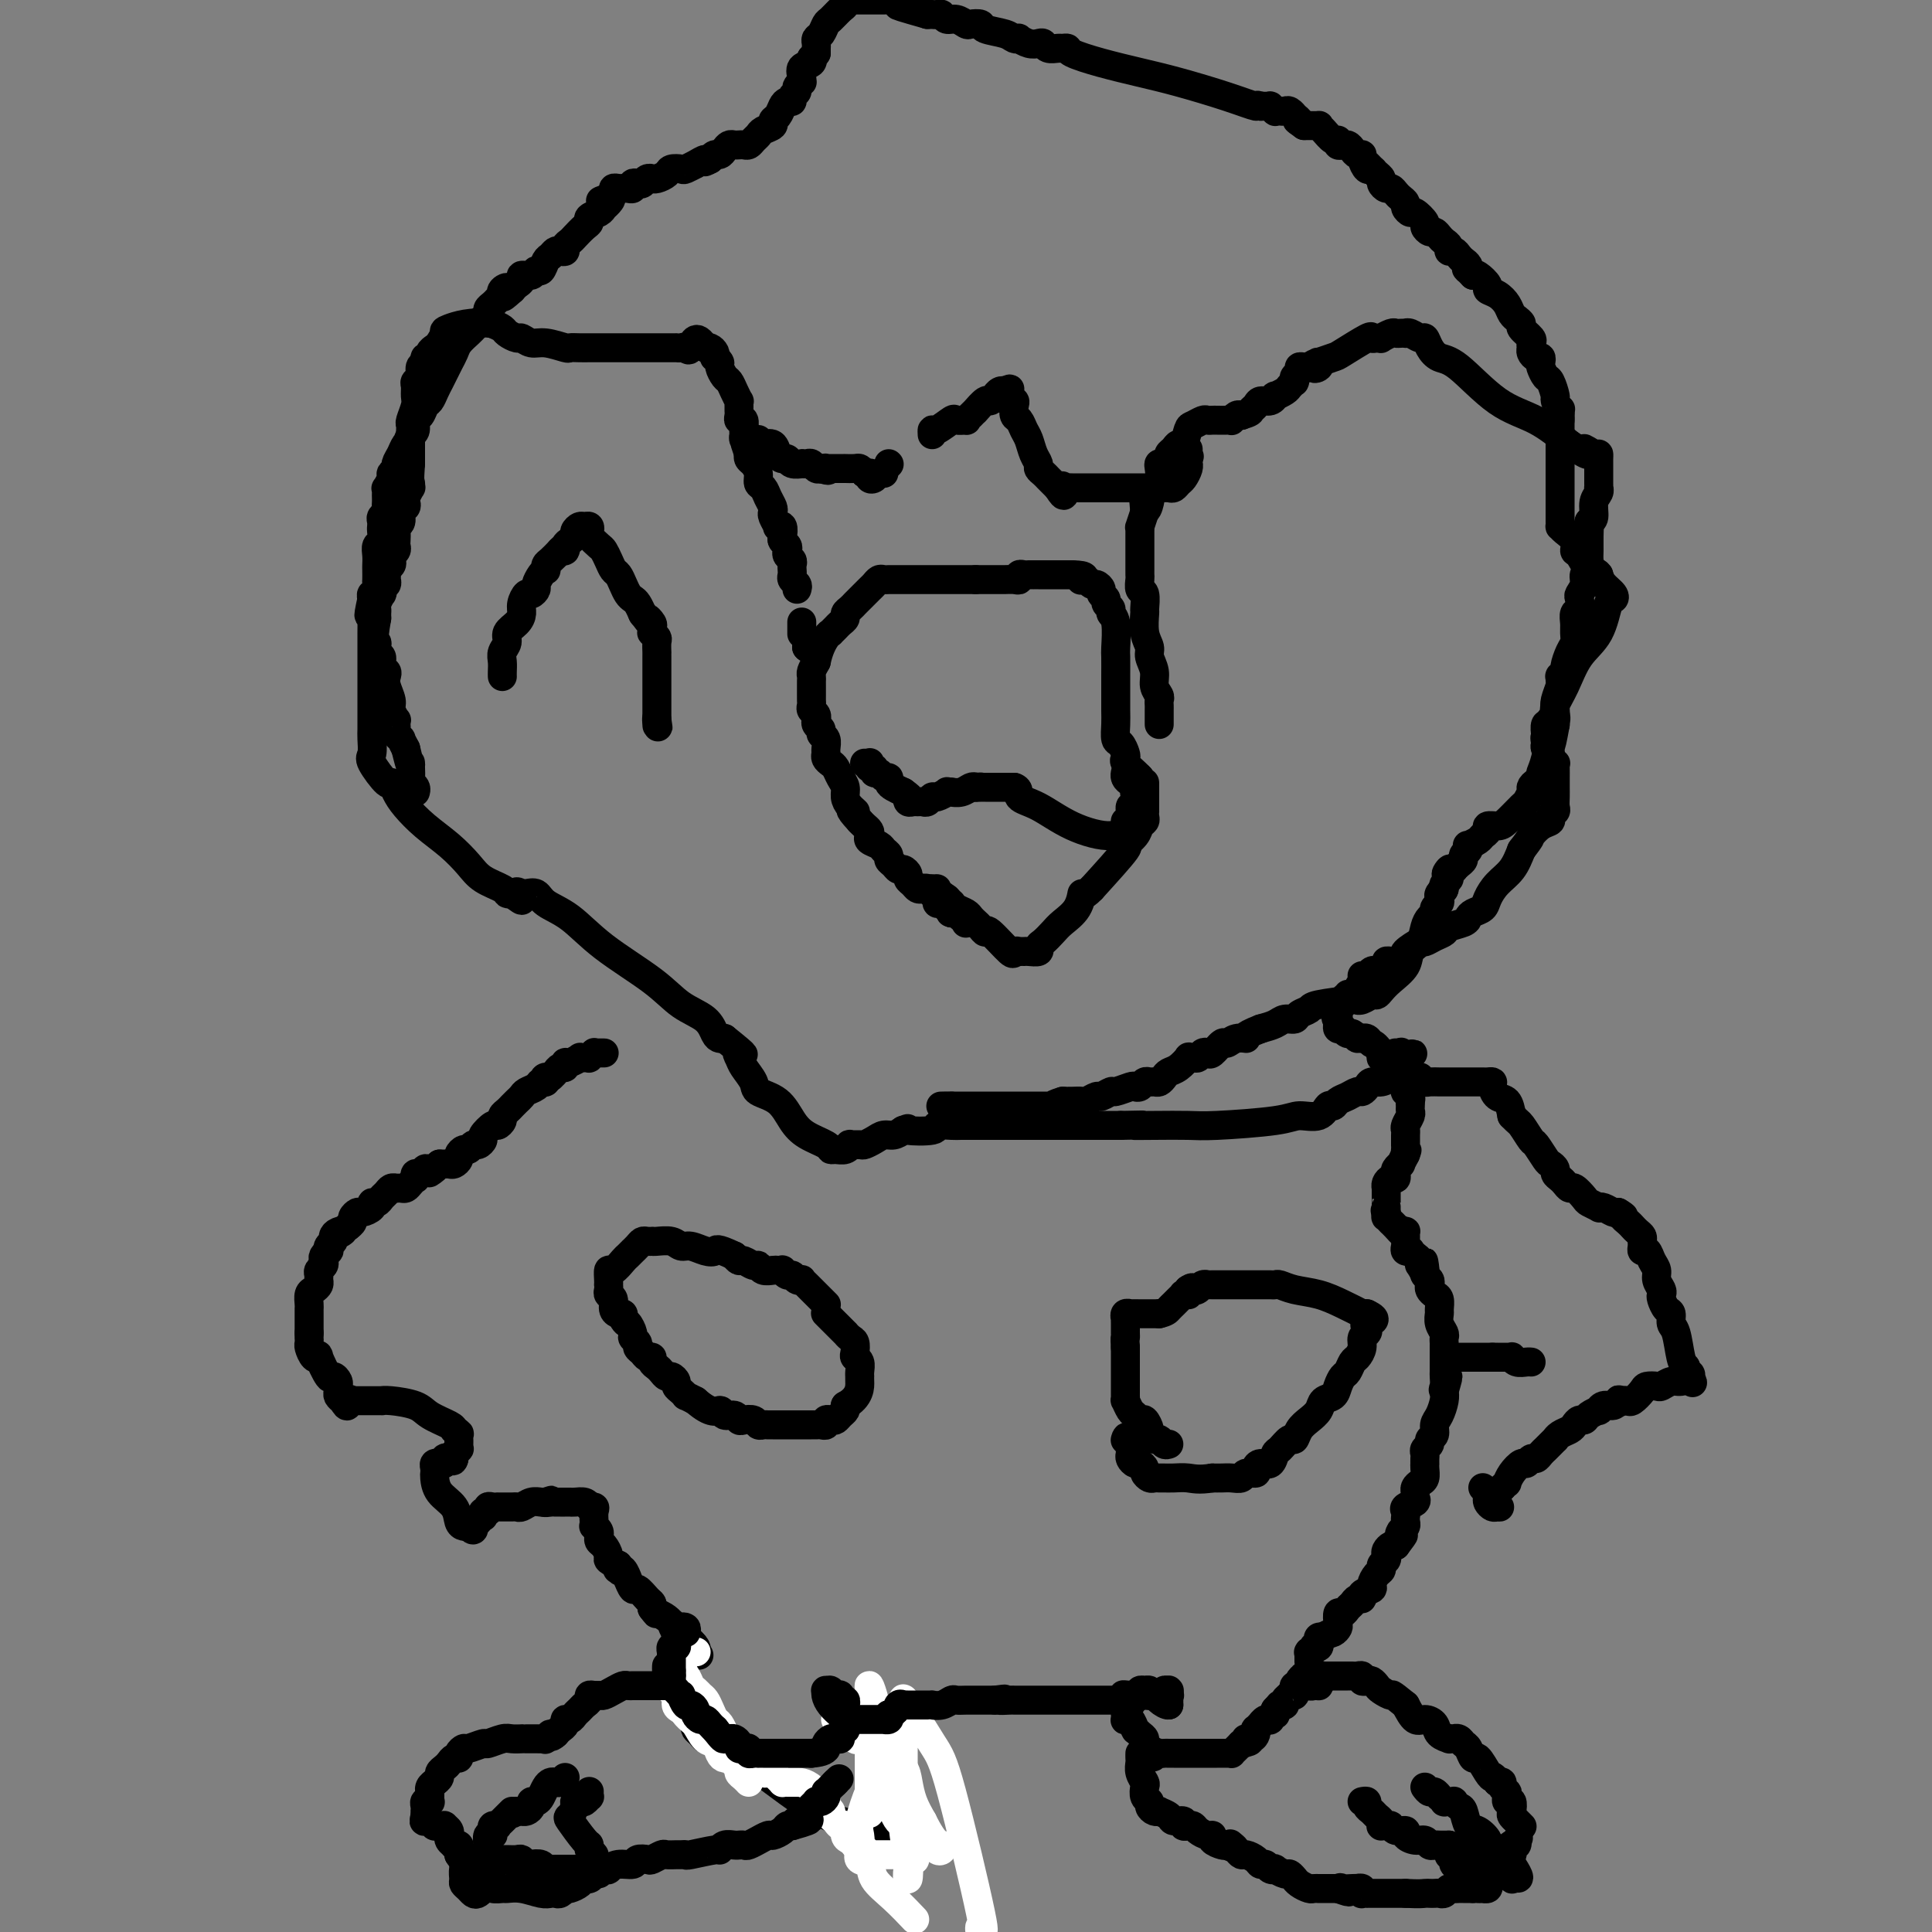 <svg viewBox='0 0 400 400' version='1.1' xmlns='http://www.w3.org/2000/svg' xmlns:xlink='http://www.w3.org/1999/xlink'><rect x="0" y="0" width="400" height="400" fill="#808080" stroke="none"/><g fill='none' stroke='#000000' stroke-width='6' stroke-linecap='round' stroke-linejoin='round'><path d='M315,378c0.121,0.120 0.242,0.241 0,0c-0.242,-0.241 -0.849,-0.843 -1,-1c-0.151,-0.157 0.152,0.130 0,0c-0.152,-0.130 -0.759,-0.679 -1,-1c-0.241,-0.321 -0.116,-0.415 0,-1c0.116,-0.585 0.223,-1.662 0,-2c-0.223,-0.338 -0.777,0.063 -1,0c-0.223,-0.063 -0.115,-0.592 0,-1c0.115,-0.408 0.237,-0.697 0,-1c-0.237,-0.303 -0.833,-0.620 -1,-1c-0.167,-0.380 0.095,-0.823 0,-1c-0.095,-0.177 -0.548,-0.089 -1,0'/><path d='M310,369c-0.968,-1.609 -0.889,-1.132 -1,-1c-0.111,0.132 -0.411,-0.083 -1,-1c-0.589,-0.917 -1.467,-2.537 -2,-3c-0.533,-0.463 -0.721,0.230 -1,0c-0.279,-0.230 -0.648,-1.382 -1,-2c-0.352,-0.618 -0.687,-0.702 -1,-1c-0.313,-0.298 -0.604,-0.811 -1,-1c-0.396,-0.189 -0.898,-0.053 -1,0c-0.102,0.053 0.195,0.022 0,0c-0.195,-0.022 -0.881,-0.035 -1,0c-0.119,0.035 0.330,0.117 0,0c-0.330,-0.117 -1.439,-0.432 -2,-1c-0.561,-0.568 -0.573,-1.389 -1,-2c-0.427,-0.611 -1.269,-1.011 -2,-1c-0.731,0.011 -1.352,0.432 -2,0c-0.648,-0.432 -1.324,-1.716 -2,-3'/><path d='M291,353c-3.510,-2.880 -2.786,-2.078 -3,-2c-0.214,0.078 -1.368,-0.566 -2,-1c-0.632,-0.434 -0.743,-0.656 -1,-1c-0.257,-0.344 -0.660,-0.810 -1,-1c-0.340,-0.190 -0.616,-0.103 -1,0c-0.384,0.103 -0.875,0.224 -1,0c-0.125,-0.224 0.116,-0.792 0,-1c-0.116,-0.208 -0.590,-0.056 -1,0c-0.410,0.056 -0.755,0.015 -1,0c-0.245,-0.015 -0.391,-0.004 -1,0c-0.609,0.004 -1.683,0.001 -2,0c-0.317,-0.001 0.121,-0.000 0,0c-0.121,0.000 -0.803,0.000 -1,0c-0.197,-0.000 0.092,-0.000 0,0c-0.092,0.000 -0.563,0.000 -1,0c-0.437,-0.000 -0.839,-0.000 -1,0c-0.161,0.000 -0.080,0.000 0,0'/><path d='M274,347c-2.852,-0.762 -1.481,0.331 -1,1c0.481,0.669 0.073,0.912 0,1c-0.073,0.088 0.191,0.020 0,0c-0.191,-0.020 -0.836,0.009 -1,0c-0.164,-0.009 0.152,-0.055 0,0c-0.152,0.055 -0.773,0.211 -1,0c-0.227,-0.211 -0.061,-0.787 0,-1c0.061,-0.213 0.017,-0.061 0,0c-0.017,0.061 -0.009,0.030 0,0'/><path d='M271,344c0.000,-0.417 0.000,-0.833 0,-1c0.000,-0.167 0.000,-0.083 0,0'/><path d='M271,343c0.001,-0.382 0.004,-0.838 0,-1c-0.004,-0.162 -0.016,-0.029 0,0c0.016,0.029 0.061,-0.044 0,0c-0.061,0.044 -0.226,0.205 0,0c0.226,-0.205 0.844,-0.777 1,-1c0.156,-0.223 -0.152,-0.099 0,0c0.152,0.099 0.762,0.171 1,0c0.238,-0.171 0.102,-0.584 0,-1c-0.102,-0.416 -0.172,-0.833 0,-1c0.172,-0.167 0.586,-0.083 1,0'/><path d='M274,339c0.857,-0.792 1.501,-0.772 2,-1c0.499,-0.228 0.855,-0.705 1,-1c0.145,-0.295 0.080,-0.407 0,-1c-0.080,-0.593 -0.177,-1.665 0,-2c0.177,-0.335 0.626,0.069 1,0c0.374,-0.069 0.673,-0.610 1,-1c0.327,-0.390 0.684,-0.630 1,-1c0.316,-0.370 0.592,-0.872 1,-1c0.408,-0.128 0.949,0.117 1,0c0.051,-0.117 -0.389,-0.594 0,-1c0.389,-0.406 1.606,-0.739 2,-1c0.394,-0.261 -0.034,-0.451 0,-1c0.034,-0.549 0.531,-1.456 1,-2c0.469,-0.544 0.909,-0.723 1,-1c0.091,-0.277 -0.169,-0.652 0,-1c0.169,-0.348 0.766,-0.668 1,-1c0.234,-0.332 0.104,-0.677 0,-1c-0.104,-0.323 -0.182,-0.626 0,-1c0.182,-0.374 0.623,-0.821 1,-1c0.377,-0.179 0.688,-0.089 1,0'/><path d='M289,320c2.563,-3.344 1.471,-2.206 1,-2c-0.471,0.206 -0.322,-0.522 0,-1c0.322,-0.478 0.816,-0.705 1,-1c0.184,-0.295 0.057,-0.656 0,-1c-0.057,-0.344 -0.043,-0.669 0,-1c0.043,-0.331 0.117,-0.666 0,-1c-0.117,-0.334 -0.424,-0.667 0,-1c0.424,-0.333 1.581,-0.667 2,-1c0.419,-0.333 0.102,-0.666 0,-1c-0.102,-0.334 0.011,-0.670 0,-1c-0.011,-0.330 -0.147,-0.653 0,-1c0.147,-0.347 0.575,-0.719 1,-1c0.425,-0.281 0.846,-0.471 1,-1c0.154,-0.529 0.042,-1.399 0,-2c-0.042,-0.601 -0.012,-0.935 0,-1c0.012,-0.065 0.007,0.137 0,0c-0.007,-0.137 -0.017,-0.614 0,-1c0.017,-0.386 0.061,-0.680 0,-1c-0.061,-0.320 -0.227,-0.666 0,-1c0.227,-0.334 0.848,-0.655 1,-1c0.152,-0.345 -0.166,-0.715 0,-1c0.166,-0.285 0.815,-0.485 1,-1c0.185,-0.515 -0.095,-1.344 0,-2c0.095,-0.656 0.564,-1.138 1,-2c0.436,-0.862 0.839,-2.103 1,-3c0.161,-0.897 0.081,-1.448 0,-2'/><path d='M299,288c1.547,-5.207 0.415,-2.225 0,-1c-0.415,1.225 -0.111,0.694 0,0c0.111,-0.694 0.030,-1.552 0,-2c-0.030,-0.448 -0.008,-0.487 0,-1c0.008,-0.513 0.002,-1.500 0,-2c-0.002,-0.500 0.001,-0.515 0,-1c-0.001,-0.485 -0.004,-1.442 0,-2c0.004,-0.558 0.015,-0.717 0,-1c-0.015,-0.283 -0.057,-0.691 0,-1c0.057,-0.309 0.212,-0.520 0,-1c-0.212,-0.480 -0.792,-1.228 -1,-2c-0.208,-0.772 -0.045,-1.569 0,-2c0.045,-0.431 -0.027,-0.497 0,-1c0.027,-0.503 0.152,-1.444 0,-2c-0.152,-0.556 -0.580,-0.726 -1,-1c-0.420,-0.274 -0.831,-0.651 -1,-1c-0.169,-0.349 -0.097,-0.671 0,-1c0.097,-0.329 0.218,-0.666 0,-1c-0.218,-0.334 -0.777,-0.667 -1,-1c-0.223,-0.333 -0.112,-0.667 0,-1'/><path d='M295,263c-0.559,-3.803 0.044,-0.812 0,0c-0.044,0.812 -0.734,-0.557 -1,-1c-0.266,-0.443 -0.109,0.039 0,0c0.109,-0.039 0.169,-0.598 0,-1c-0.169,-0.402 -0.567,-0.647 -1,-1c-0.433,-0.353 -0.901,-0.816 -1,-1c-0.099,-0.184 0.170,-0.091 0,0c-0.170,0.091 -0.778,0.178 -1,0c-0.222,-0.178 -0.059,-0.622 0,-1c0.059,-0.378 0.013,-0.690 0,-1c-0.013,-0.310 0.007,-0.619 0,-1c-0.007,-0.381 -0.040,-0.833 0,-1c0.040,-0.167 0.154,-0.048 0,0c-0.154,0.048 -0.577,0.024 -1,0'/><path d='M290,255c-0.730,-1.194 -0.056,-0.180 0,0c0.056,0.180 -0.507,-0.473 -1,-1c-0.493,-0.527 -0.917,-0.929 -1,-1c-0.083,-0.071 0.174,0.187 0,0c-0.174,-0.187 -0.777,-0.820 -1,-1c-0.223,-0.180 -0.064,0.091 0,0c0.064,-0.091 0.032,-0.546 0,-1'/><path d='M287,251c-0.464,-0.635 -0.124,-0.224 0,0c0.124,0.224 0.033,0.259 0,0c-0.033,-0.259 -0.009,-0.812 0,-1c0.009,-0.188 0.003,-0.011 0,0c-0.003,0.011 -0.001,-0.143 0,-1c0.001,-0.857 0.003,-2.416 0,-3c-0.003,-0.584 -0.011,-0.194 0,0c0.011,0.194 0.042,0.193 0,0c-0.042,-0.193 -0.156,-0.576 0,-1c0.156,-0.424 0.582,-0.888 1,-1c0.418,-0.112 0.829,0.129 1,0c0.171,-0.129 0.101,-0.629 0,-1c-0.101,-0.371 -0.233,-0.615 0,-1c0.233,-0.385 0.832,-0.911 1,-1c0.168,-0.089 -0.095,0.260 0,0c0.095,-0.260 0.547,-1.130 1,-2'/><path d='M291,239c0.619,-1.814 0.166,-0.349 0,0c-0.166,0.349 -0.044,-0.417 0,-1c0.044,-0.583 0.011,-0.981 0,-1c-0.011,-0.019 0.001,0.342 0,0c-0.001,-0.342 -0.014,-1.387 0,-2c0.014,-0.613 0.056,-0.794 0,-1c-0.056,-0.206 -0.211,-0.437 0,-1c0.211,-0.563 0.789,-1.457 1,-2c0.211,-0.543 0.057,-0.733 0,-1c-0.057,-0.267 -0.015,-0.610 0,-1c0.015,-0.390 0.004,-0.826 0,-1c-0.004,-0.174 -0.002,-0.087 0,0'/><path d='M292,228c0.159,-1.713 0.057,-0.496 0,0c-0.057,0.496 -0.068,0.273 0,0c0.068,-0.273 0.214,-0.594 0,-1c-0.214,-0.406 -0.790,-0.897 -1,-1c-0.210,-0.103 -0.055,0.183 0,0c0.055,-0.183 0.011,-0.834 0,-1c-0.011,-0.166 0.011,0.153 0,0c-0.011,-0.153 -0.054,-0.777 0,-1c0.054,-0.223 0.207,-0.045 0,0c-0.207,0.045 -0.772,-0.044 -1,0c-0.228,0.044 -0.118,0.219 0,0c0.118,-0.219 0.242,-0.833 0,-1c-0.242,-0.167 -0.852,0.114 -1,0c-0.148,-0.114 0.167,-0.623 0,-1c-0.167,-0.377 -0.815,-0.622 -1,-1c-0.185,-0.378 0.094,-0.890 0,-1c-0.094,-0.110 -0.561,0.180 -1,0c-0.439,-0.180 -0.850,-0.832 -1,-1c-0.150,-0.168 -0.040,0.147 0,0c0.040,-0.147 0.012,-0.756 0,-1c-0.012,-0.244 -0.006,-0.122 0,0'/><path d='M286,218c-1.337,-1.939 -1.679,-1.788 -2,-2c-0.321,-0.212 -0.622,-0.789 -1,-1c-0.378,-0.211 -0.832,-0.057 -1,0c-0.168,0.057 -0.048,0.016 0,0c0.048,-0.016 0.024,-0.008 0,0'/><path d='M282,215c-0.796,-0.399 -0.787,0.103 -1,0c-0.213,-0.103 -0.649,-0.811 -1,-1c-0.351,-0.189 -0.616,0.143 -1,0c-0.384,-0.143 -0.887,-0.759 -1,-1c-0.113,-0.241 0.166,-0.106 0,0c-0.166,0.106 -0.775,0.182 -1,0c-0.225,-0.182 -0.064,-0.624 0,-1c0.064,-0.376 0.032,-0.688 0,-1'/><path d='M277,211c-0.772,-0.555 -0.203,0.059 0,0c0.203,-0.059 0.039,-0.789 0,-1c-0.039,-0.211 0.046,0.098 0,0c-0.046,-0.098 -0.223,-0.601 0,-1c0.223,-0.399 0.846,-0.693 1,-1c0.154,-0.307 -0.161,-0.629 0,-1c0.161,-0.371 0.799,-0.793 1,-1c0.201,-0.207 -0.034,-0.198 0,0c0.034,0.198 0.338,0.585 1,0c0.662,-0.585 1.684,-2.143 2,-3c0.316,-0.857 -0.074,-1.014 0,-1c0.074,0.014 0.611,0.200 1,0c0.389,-0.200 0.630,-0.786 1,-1c0.370,-0.214 0.869,-0.058 1,0c0.131,0.058 -0.105,0.016 0,0c0.105,-0.016 0.553,-0.008 1,0'/><path d='M286,201c1.328,-1.503 0.150,-0.259 0,0c-0.150,0.259 0.730,-0.467 1,-1c0.270,-0.533 -0.069,-0.874 0,-1c0.069,-0.126 0.545,-0.037 1,0c0.455,0.037 0.890,0.022 1,0c0.110,-0.022 -0.103,-0.052 0,0c0.103,0.052 0.524,0.187 1,0c0.476,-0.187 1.009,-0.694 1,-1c-0.009,-0.306 -0.559,-0.411 0,-1c0.559,-0.589 2.228,-1.663 3,-2c0.772,-0.337 0.648,0.065 1,0c0.352,-0.065 1.180,-0.595 2,-1c0.820,-0.405 1.633,-0.686 2,-1c0.367,-0.314 0.287,-0.661 1,-1c0.713,-0.339 2.218,-0.670 3,-1c0.782,-0.330 0.841,-0.658 1,-1c0.159,-0.342 0.416,-0.699 1,-1c0.584,-0.301 1.493,-0.548 2,-1c0.507,-0.452 0.610,-1.111 1,-2c0.390,-0.889 1.067,-2.009 2,-3c0.933,-0.991 2.124,-1.855 3,-3c0.876,-1.145 1.438,-2.573 2,-4'/><path d='M315,176c2.222,-2.892 1.776,-2.620 2,-3c0.224,-0.380 1.118,-1.410 2,-2c0.882,-0.590 1.753,-0.738 2,-1c0.247,-0.262 -0.130,-0.637 0,-1c0.130,-0.363 0.767,-0.714 1,-1c0.233,-0.286 0.062,-0.507 0,-1c-0.062,-0.493 -0.017,-1.259 0,-2c0.017,-0.741 0.005,-1.459 0,-2c-0.005,-0.541 -0.002,-0.905 0,-1c0.002,-0.095 0.001,0.081 0,0c-0.001,-0.081 -0.004,-0.417 0,-1c0.004,-0.583 0.016,-1.413 0,-2c-0.016,-0.587 -0.061,-0.931 0,-1c0.061,-0.069 0.226,0.136 0,0c-0.226,-0.136 -0.844,-0.614 -1,-1c-0.156,-0.386 0.150,-0.681 0,-1c-0.150,-0.319 -0.757,-0.663 -1,-1c-0.243,-0.337 -0.121,-0.669 0,-1'/><path d='M320,154c-0.309,-1.923 -0.083,-1.231 0,-1c0.083,0.231 0.021,0.002 0,0c-0.021,-0.002 -0.002,0.225 0,0c0.002,-0.225 -0.015,-0.901 0,-1c0.015,-0.099 0.060,0.381 0,0c-0.060,-0.381 -0.226,-1.621 0,-2c0.226,-0.379 0.844,0.104 1,0c0.156,-0.104 -0.149,-0.794 0,-1c0.149,-0.206 0.752,0.073 1,0c0.248,-0.073 0.143,-0.498 0,-1c-0.143,-0.502 -0.323,-1.081 0,-2c0.323,-0.919 1.147,-2.179 2,-4c0.853,-1.821 1.733,-4.203 3,-6c1.267,-1.797 2.921,-3.009 4,-5c1.079,-1.991 1.582,-4.760 2,-6c0.418,-1.240 0.751,-0.951 1,-1c0.249,-0.049 0.413,-0.436 0,-1c-0.413,-0.564 -1.404,-1.304 -2,-2c-0.596,-0.696 -0.798,-1.348 -1,-2'/><path d='M331,119c-0.659,-0.982 -1.308,-0.438 -2,-1c-0.692,-0.562 -1.429,-2.232 -2,-3c-0.571,-0.768 -0.976,-0.636 -1,-1c-0.024,-0.364 0.333,-1.225 0,-2c-0.333,-0.775 -1.357,-1.463 -2,-2c-0.643,-0.537 -0.904,-0.921 -1,-1c-0.096,-0.079 -0.026,0.149 0,0c0.026,-0.149 0.007,-0.674 0,-1c-0.007,-0.326 -0.002,-0.454 0,-1c0.002,-0.546 0.000,-1.512 0,-2c-0.000,-0.488 -0.000,-0.498 0,-1c0.000,-0.502 0.000,-1.496 0,-2c-0.000,-0.504 -0.000,-0.517 0,-1c0.000,-0.483 0.000,-1.435 0,-2c-0.000,-0.565 -0.000,-0.742 0,-1c0.000,-0.258 0.000,-0.597 0,-1c-0.000,-0.403 -0.000,-0.868 0,-1c0.000,-0.132 0.000,0.071 0,0c-0.000,-0.071 -0.000,-0.414 0,-1c0.000,-0.586 0.000,-1.414 0,-2c-0.000,-0.586 -0.000,-0.929 0,-1c0.000,-0.071 0.000,0.131 0,0c-0.000,-0.131 -0.000,-0.596 0,-1c0.000,-0.404 0.000,-0.747 0,-1c-0.000,-0.253 -0.000,-0.414 0,-1c0.000,-0.586 0.000,-1.596 0,-2c-0.000,-0.404 -0.000,-0.202 0,0'/><path d='M323,87c0.064,-3.429 0.225,-2.003 0,-2c-0.225,0.003 -0.834,-1.418 -1,-2c-0.166,-0.582 0.113,-0.327 0,-1c-0.113,-0.673 -0.618,-2.275 -1,-3c-0.382,-0.725 -0.641,-0.572 -1,-1c-0.359,-0.428 -0.818,-1.438 -1,-2c-0.182,-0.562 -0.087,-0.675 0,-1c0.087,-0.325 0.166,-0.861 0,-1c-0.166,-0.139 -0.578,0.118 -1,0c-0.422,-0.118 -0.853,-0.613 -1,-1c-0.147,-0.387 -0.010,-0.667 0,-1c0.010,-0.333 -0.106,-0.720 0,-1c0.106,-0.280 0.435,-0.453 0,-1c-0.435,-0.547 -1.632,-1.466 -2,-2c-0.368,-0.534 0.094,-0.681 0,-1c-0.094,-0.319 -0.746,-0.809 -1,-1c-0.254,-0.191 -0.112,-0.082 0,0c0.112,0.082 0.194,0.138 0,0c-0.194,-0.138 -0.663,-0.470 -1,-1c-0.337,-0.530 -0.542,-1.260 -1,-2c-0.458,-0.740 -1.170,-1.491 -2,-2c-0.830,-0.509 -1.779,-0.776 -2,-1c-0.221,-0.224 0.287,-0.407 0,-1c-0.287,-0.593 -1.368,-1.598 -2,-2c-0.632,-0.402 -0.816,-0.201 -1,0'/><path d='M305,57c-2.096,-2.190 -1.335,-1.165 -1,-1c0.335,0.165 0.243,-0.529 0,-1c-0.243,-0.471 -0.639,-0.718 -1,-1c-0.361,-0.282 -0.688,-0.601 -1,-1c-0.312,-0.399 -0.608,-0.880 -1,-1c-0.392,-0.120 -0.879,0.122 -1,0c-0.121,-0.122 0.123,-0.606 0,-1c-0.123,-0.394 -0.611,-0.697 -1,-1c-0.389,-0.303 -0.677,-0.605 -1,-1c-0.323,-0.395 -0.682,-0.884 -1,-1c-0.318,-0.116 -0.596,0.142 -1,0c-0.404,-0.142 -0.935,-0.682 -1,-1c-0.065,-0.318 0.337,-0.414 0,-1c-0.337,-0.586 -1.414,-1.663 -2,-2c-0.586,-0.337 -0.682,0.065 -1,0c-0.318,-0.065 -0.859,-0.596 -1,-1c-0.141,-0.404 0.117,-0.682 0,-1c-0.117,-0.318 -0.610,-0.677 -1,-1c-0.390,-0.323 -0.678,-0.611 -1,-1c-0.322,-0.389 -0.677,-0.878 -1,-1c-0.323,-0.122 -0.612,0.122 -1,0c-0.388,-0.122 -0.874,-0.610 -1,-1c-0.126,-0.390 0.107,-0.683 0,-1c-0.107,-0.317 -0.553,-0.659 -1,-1'/><path d='M285,36c-3.332,-3.468 -1.663,-1.637 -1,-1c0.663,0.637 0.318,0.080 0,0c-0.318,-0.080 -0.610,0.315 -1,0c-0.390,-0.315 -0.878,-1.342 -1,-2c-0.122,-0.658 0.121,-0.947 0,-1c-0.121,-0.053 -0.606,0.129 -1,0c-0.394,-0.129 -0.698,-0.569 -1,-1c-0.302,-0.431 -0.602,-0.852 -1,-1c-0.398,-0.148 -0.893,-0.024 -1,0c-0.107,0.024 0.175,-0.053 0,0c-0.175,0.053 -0.808,0.235 -1,0c-0.192,-0.235 0.055,-0.886 0,-1c-0.055,-0.114 -0.414,0.309 -1,0c-0.586,-0.309 -1.400,-1.351 -2,-2c-0.600,-0.649 -0.986,-0.906 -1,-1c-0.014,-0.094 0.342,-0.025 0,0c-0.342,0.025 -1.384,0.007 -2,0c-0.616,-0.007 -0.808,-0.004 -1,0'/><path d='M270,26c-2.483,-1.708 -1.190,-0.980 -1,-1c0.190,-0.020 -0.722,-0.790 -1,-1c-0.278,-0.210 0.079,0.140 0,0c-0.079,-0.140 -0.595,-0.768 -1,-1c-0.405,-0.232 -0.701,-0.066 -1,0c-0.299,0.066 -0.601,0.032 -1,0c-0.399,-0.032 -0.894,-0.061 -1,0c-0.106,0.061 0.179,0.212 0,0c-0.179,-0.212 -0.821,-0.789 -1,-1c-0.179,-0.211 0.106,-0.057 0,0c-0.106,0.057 -0.602,0.016 -1,0c-0.398,-0.016 -0.699,-0.008 -1,0'/><path d='M261,22c-1.390,-0.539 -0.365,0.112 -1,0c-0.635,-0.112 -2.931,-0.989 -6,-2c-3.069,-1.011 -6.913,-2.155 -10,-3c-3.087,-0.845 -5.419,-1.389 -8,-2c-2.581,-0.611 -5.412,-1.288 -8,-2c-2.588,-0.712 -4.935,-1.458 -6,-2c-1.065,-0.542 -0.849,-0.881 -1,-1c-0.151,-0.119 -0.670,-0.018 -1,0c-0.330,0.018 -0.472,-0.047 -1,0c-0.528,0.047 -1.442,0.205 -2,0c-0.558,-0.205 -0.762,-0.773 -1,-1c-0.238,-0.227 -0.512,-0.113 -1,0c-0.488,0.113 -1.192,0.223 -2,0c-0.808,-0.223 -1.720,-0.781 -2,-1c-0.280,-0.219 0.070,-0.101 0,0c-0.070,0.101 -0.562,0.184 -1,0c-0.438,-0.184 -0.824,-0.637 -2,-1c-1.176,-0.363 -3.144,-0.637 -4,-1c-0.856,-0.363 -0.600,-0.814 -1,-1c-0.400,-0.186 -1.455,-0.106 -2,0c-0.545,0.106 -0.580,0.239 -1,0c-0.420,-0.239 -1.226,-0.849 -2,-1c-0.774,-0.151 -1.517,0.156 -2,0c-0.483,-0.156 -0.707,-0.774 -1,-1c-0.293,-0.226 -0.656,-0.061 -1,0c-0.344,0.061 -0.670,0.017 -1,0c-0.330,-0.017 -0.665,-0.009 -1,0'/><path d='M192,3c-11.030,-3.121 -4.103,-1.425 -2,-1c2.103,0.425 -0.616,-0.422 -2,-1c-1.384,-0.578 -1.432,-0.887 -2,-1c-0.568,-0.113 -1.658,-0.030 -2,0c-0.342,0.030 0.062,0.008 0,0c-0.062,-0.008 -0.590,-0.002 -1,0c-0.410,0.002 -0.701,0.001 -1,0c-0.299,-0.001 -0.605,-0.000 -1,0c-0.395,0.000 -0.879,-0.000 -1,0c-0.121,0.000 0.123,0.000 0,0c-0.123,-0.000 -0.611,-0.001 -1,0c-0.389,0.001 -0.678,0.004 -1,0c-0.322,-0.004 -0.677,-0.013 -1,0c-0.323,0.013 -0.615,0.049 -1,0c-0.385,-0.049 -0.863,-0.183 -1,0c-0.137,0.183 0.066,0.683 0,1c-0.066,0.317 -0.400,0.452 -1,1c-0.600,0.548 -1.467,1.509 -2,2c-0.533,0.491 -0.731,0.513 -1,1c-0.269,0.487 -0.608,1.440 -1,2c-0.392,0.560 -0.837,0.727 -1,1c-0.163,0.273 -0.044,0.650 0,1c0.044,0.350 0.013,0.671 0,1c-0.013,0.329 -0.006,0.664 0,1'/><path d='M169,11c-1.187,1.876 -1.156,1.067 -1,1c0.156,-0.067 0.435,0.608 0,1c-0.435,0.392 -1.585,0.500 -2,1c-0.415,0.500 -0.096,1.391 0,2c0.096,0.609 -0.031,0.936 0,1c0.031,0.064 0.219,-0.137 0,0c-0.219,0.137 -0.846,0.610 -1,1c-0.154,0.390 0.166,0.695 0,1c-0.166,0.305 -0.818,0.610 -1,1c-0.182,0.390 0.105,0.864 0,1c-0.105,0.136 -0.601,-0.066 -1,0c-0.399,0.066 -0.702,0.399 -1,1c-0.298,0.601 -0.590,1.471 -1,2c-0.410,0.529 -0.936,0.719 -1,1c-0.064,0.281 0.334,0.653 0,1c-0.334,0.347 -1.399,0.667 -2,1c-0.601,0.333 -0.738,0.678 -1,1c-0.262,0.322 -0.647,0.622 -1,1c-0.353,0.378 -0.672,0.832 -1,1c-0.328,0.168 -0.665,0.048 -1,0c-0.335,-0.048 -0.667,-0.023 -1,0c-0.333,0.023 -0.667,0.044 -1,0c-0.333,-0.044 -0.667,-0.153 -1,0c-0.333,0.153 -0.667,0.567 -1,1c-0.333,0.433 -0.667,0.886 -1,1c-0.333,0.114 -0.667,-0.110 -1,0c-0.333,0.110 -0.667,0.555 -1,1'/><path d='M147,33c-2.108,1.173 -0.878,0.104 -1,0c-0.122,-0.104 -1.595,0.756 -2,1c-0.405,0.244 0.257,-0.128 0,0c-0.257,0.128 -1.434,0.756 -2,1c-0.566,0.244 -0.520,0.104 -1,0c-0.480,-0.104 -1.487,-0.171 -2,0c-0.513,0.171 -0.533,0.581 -1,1c-0.467,0.419 -1.382,0.848 -2,1c-0.618,0.152 -0.939,0.027 -1,0c-0.061,-0.027 0.137,0.044 0,0c-0.137,-0.044 -0.610,-0.204 -1,0c-0.390,0.204 -0.696,0.773 -1,1c-0.304,0.227 -0.606,0.113 -1,0c-0.394,-0.113 -0.879,-0.226 -1,0c-0.121,0.226 0.121,0.792 0,1c-0.121,0.208 -0.606,0.059 -1,0c-0.394,-0.059 -0.697,-0.027 -1,0c-0.303,0.027 -0.607,0.048 -1,0c-0.393,-0.048 -0.875,-0.167 -1,0c-0.125,0.167 0.107,0.619 0,1c-0.107,0.381 -0.554,0.690 -1,1'/><path d='M126,41c-3.263,1.190 -0.920,0.164 0,0c0.920,-0.164 0.419,0.534 0,1c-0.419,0.466 -0.755,0.701 -1,1c-0.245,0.299 -0.398,0.661 -1,1c-0.602,0.339 -1.652,0.654 -2,1c-0.348,0.346 0.008,0.722 0,1c-0.008,0.278 -0.380,0.456 -1,1c-0.620,0.544 -1.490,1.452 -2,2c-0.510,0.548 -0.662,0.734 -1,1c-0.338,0.266 -0.864,0.610 -1,1c-0.136,0.390 0.118,0.824 0,1c-0.118,0.176 -0.609,0.093 -1,0c-0.391,-0.093 -0.682,-0.198 -1,0c-0.318,0.198 -0.661,0.698 -1,1c-0.339,0.302 -0.673,0.406 -1,1c-0.327,0.594 -0.647,1.679 -1,2c-0.353,0.321 -0.739,-0.121 -1,0c-0.261,0.121 -0.399,0.806 -1,1c-0.601,0.194 -1.666,-0.103 -2,0c-0.334,0.103 0.064,0.605 0,1c-0.064,0.395 -0.590,0.684 -1,1c-0.410,0.316 -0.705,0.658 -1,1'/><path d='M106,60c-3.261,2.956 -1.413,0.848 -1,0c0.413,-0.848 -0.610,-0.434 -1,0c-0.390,0.434 -0.147,0.890 0,1c0.147,0.110 0.198,-0.125 0,0c-0.198,0.125 -0.646,0.612 -1,1c-0.354,0.388 -0.616,0.678 -1,1c-0.384,0.322 -0.890,0.678 -1,1c-0.110,0.322 0.178,0.611 0,1c-0.178,0.389 -0.820,0.877 -1,1c-0.180,0.123 0.103,-0.119 0,0c-0.103,0.119 -0.591,0.598 -1,1c-0.409,0.402 -0.740,0.727 -1,1c-0.260,0.273 -0.451,0.496 -1,1c-0.549,0.504 -1.457,1.290 -2,2c-0.543,0.710 -0.723,1.345 -1,2c-0.277,0.655 -0.652,1.331 -1,2c-0.348,0.669 -0.671,1.330 -1,2c-0.329,0.670 -0.665,1.349 -1,2c-0.335,0.651 -0.668,1.272 -1,2c-0.332,0.728 -0.663,1.561 -1,2c-0.337,0.439 -0.682,0.485 -1,1c-0.318,0.515 -0.611,1.499 -1,2c-0.389,0.501 -0.874,0.520 -1,1c-0.126,0.480 0.107,1.423 0,2c-0.107,0.577 -0.553,0.789 -1,1'/><path d='M85,90c-1.498,3.130 -0.243,1.454 0,1c0.243,-0.454 -0.527,0.312 -1,1c-0.473,0.688 -0.647,1.296 -1,2c-0.353,0.704 -0.883,1.503 -1,2c-0.117,0.497 0.179,0.693 0,1c-0.179,0.307 -0.833,0.726 -1,1c-0.167,0.274 0.151,0.402 0,1c-0.151,0.598 -0.773,1.666 -1,2c-0.227,0.334 -0.061,-0.065 0,0c0.061,0.065 0.017,0.595 0,1c-0.017,0.405 -0.008,0.686 0,1c0.008,0.314 0.016,0.661 0,1c-0.016,0.339 -0.057,0.669 0,1c0.057,0.331 0.211,0.663 0,1c-0.211,0.337 -0.789,0.681 -1,1c-0.211,0.319 -0.056,0.614 0,1c0.056,0.386 0.011,0.862 0,1c-0.011,0.138 0.011,-0.062 0,0c-0.011,0.062 -0.056,0.388 0,1c0.056,0.612 0.211,1.511 0,2c-0.211,0.489 -0.789,0.569 -1,1c-0.211,0.431 -0.057,1.213 0,2c0.057,0.787 0.016,1.577 0,2c-0.016,0.423 -0.008,0.477 0,1c0.008,0.523 0.016,1.516 0,2c-0.016,0.484 -0.056,0.460 0,1c0.056,0.540 0.207,1.645 0,2c-0.207,0.355 -0.774,-0.042 -1,0c-0.226,0.042 -0.113,0.521 0,1'/><path d='M77,124c-1.238,5.655 -0.332,2.792 0,2c0.332,-0.792 0.089,0.487 0,1c-0.089,0.513 -0.024,0.260 0,1c0.024,0.740 0.006,2.473 0,3c-0.006,0.527 -0.002,-0.151 0,0c0.002,0.151 0.000,1.131 0,2c-0.000,0.869 -0.000,1.626 0,2c0.000,0.374 0.000,0.365 0,1c-0.000,0.635 -0.000,1.913 0,3c0.000,1.087 0.000,1.982 0,3c-0.000,1.018 -0.000,2.158 0,3c0.000,0.842 0.001,1.385 0,2c-0.001,0.615 -0.003,1.303 0,2c0.003,0.697 0.011,1.404 0,2c-0.011,0.596 -0.042,1.083 0,2c0.042,0.917 0.157,2.265 0,3c-0.157,0.735 -0.588,0.856 0,2c0.588,1.144 2.193,3.309 3,4c0.807,0.691 0.816,-0.094 1,0c0.184,0.094 0.542,1.067 1,2c0.458,0.933 1.016,1.825 2,3c0.984,1.175 2.393,2.633 4,4c1.607,1.367 3.411,2.643 5,4c1.589,1.357 2.965,2.795 4,4c1.035,1.205 1.731,2.179 3,3c1.269,0.821 3.111,1.490 4,2c0.889,0.510 0.825,0.860 1,1c0.175,0.140 0.587,0.070 1,0'/><path d='M106,185c3.567,2.784 1.484,0.744 1,0c-0.484,-0.744 0.630,-0.194 1,0c0.370,0.194 -0.006,0.031 0,0c0.006,-0.031 0.394,0.071 1,0c0.606,-0.071 1.431,-0.316 2,0c0.569,0.316 0.881,1.194 2,2c1.119,0.806 3.045,1.541 5,3c1.955,1.459 3.938,3.641 7,6c3.062,2.359 7.202,4.895 10,7c2.798,2.105 4.255,3.780 6,5c1.745,1.220 3.777,1.987 5,3c1.223,1.013 1.637,2.273 2,3c0.363,0.727 0.675,0.922 1,1c0.325,0.078 0.662,0.039 1,0'/><path d='M150,215c5.638,4.508 3.732,3.277 3,3c-0.732,-0.277 -0.289,0.399 0,1c0.289,0.601 0.423,1.126 1,2c0.577,0.874 1.598,2.096 2,3c0.402,0.904 0.185,1.488 1,2c0.815,0.512 2.663,0.950 4,2c1.337,1.050 2.164,2.712 3,4c0.836,1.288 1.680,2.203 3,3c1.320,0.797 3.114,1.478 4,2c0.886,0.522 0.862,0.886 1,1c0.138,0.114 0.436,-0.022 1,0c0.564,0.022 1.393,0.203 2,0c0.607,-0.203 0.992,-0.789 1,-1c0.008,-0.211 -0.360,-0.046 0,0c0.360,0.046 1.447,-0.025 2,0c0.553,0.025 0.571,0.148 1,0c0.429,-0.148 1.270,-0.565 2,-1c0.730,-0.435 1.350,-0.886 2,-1c0.650,-0.114 1.328,0.110 2,0c0.672,-0.110 1.336,-0.555 2,-1'/><path d='M187,234c1.784,-0.635 0.244,-0.223 1,0c0.756,0.223 3.807,0.256 5,0c1.193,-0.256 0.529,-0.801 1,-1c0.471,-0.199 2.077,-0.053 3,0c0.923,0.053 1.164,0.014 2,0c0.836,-0.014 2.267,-0.004 3,0c0.733,0.004 0.770,0.001 1,0c0.230,-0.001 0.655,-0.000 1,0c0.345,0.000 0.611,0.000 1,0c0.389,-0.000 0.902,-0.000 1,0c0.098,0.000 -0.221,0.000 0,0c0.221,-0.000 0.980,-0.000 2,0c1.020,0.000 2.301,0.000 3,0c0.699,-0.000 0.817,-0.000 1,0c0.183,0.000 0.430,0.000 1,0c0.570,-0.000 1.462,-0.000 2,0c0.538,0.000 0.723,0.000 1,0c0.277,-0.000 0.647,-0.000 1,0c0.353,0.000 0.690,0.000 1,0c0.310,-0.000 0.594,-0.000 1,0c0.406,0.000 0.934,0.000 1,0c0.066,-0.000 -0.329,-0.000 0,0c0.329,0.000 1.384,0.000 2,0c0.616,-0.000 0.794,-0.000 1,0c0.206,0.000 0.439,0.000 1,0c0.561,-0.000 1.449,-0.000 2,0c0.551,0.000 0.766,-0.000 1,0c0.234,0.000 0.486,-0.000 1,0c0.514,0.000 1.290,-0.000 2,0c0.710,0.000 1.355,0.000 2,0'/><path d='M232,233c7.499,-0.156 3.745,-0.044 3,0c-0.745,0.044 1.517,0.022 4,0c2.483,-0.022 5.186,-0.042 7,0c1.814,0.042 2.738,0.147 6,0c3.262,-0.147 8.863,-0.546 12,-1c3.137,-0.454 3.809,-0.962 5,-1c1.191,-0.038 2.899,0.393 4,0c1.101,-0.393 1.594,-1.612 2,-2c0.406,-0.388 0.725,0.054 1,0c0.275,-0.054 0.508,-0.606 1,-1c0.492,-0.394 1.244,-0.631 2,-1c0.756,-0.369 1.515,-0.868 2,-1c0.485,-0.132 0.697,0.105 1,0c0.303,-0.105 0.697,-0.553 1,-1c0.303,-0.447 0.515,-0.893 1,-1c0.485,-0.107 1.244,0.126 2,0c0.756,-0.126 1.509,-0.612 2,-1c0.491,-0.388 0.720,-0.679 1,-1c0.280,-0.321 0.611,-0.674 1,-1c0.389,-0.326 0.835,-0.626 1,-1c0.165,-0.374 0.047,-0.821 0,-1c-0.047,-0.179 -0.024,-0.089 0,0'/><path d='M291,219c2.850,-1.796 0.974,-0.285 0,0c-0.974,0.285 -1.045,-0.656 -1,-1c0.045,-0.344 0.208,-0.092 0,0c-0.208,0.092 -0.787,0.025 -1,0c-0.213,-0.025 -0.061,-0.007 0,0c0.061,0.007 0.030,0.004 0,0'/><path d='M125,218c0.081,0.002 0.161,0.004 0,0c-0.161,-0.004 -0.564,-0.015 -1,0c-0.436,0.015 -0.904,0.057 -1,0c-0.096,-0.057 0.180,-0.211 0,0c-0.180,0.211 -0.817,0.788 -1,1c-0.183,0.212 0.088,0.061 0,0c-0.088,-0.061 -0.535,-0.031 -1,0c-0.465,0.031 -0.947,0.065 -1,0c-0.053,-0.065 0.323,-0.228 0,0c-0.323,0.228 -1.343,0.849 -2,1c-0.657,0.151 -0.949,-0.167 -1,0c-0.051,0.167 0.141,0.818 0,1c-0.141,0.182 -0.615,-0.105 -1,0c-0.385,0.105 -0.681,0.601 -1,1c-0.319,0.399 -0.659,0.699 -1,1'/><path d='M114,223c-1.942,0.709 -1.298,-0.017 -1,0c0.298,0.017 0.249,0.778 0,1c-0.249,0.222 -0.696,-0.095 -1,0c-0.304,0.095 -0.463,0.603 -1,1c-0.537,0.397 -1.453,0.684 -2,1c-0.547,0.316 -0.725,0.662 -1,1c-0.275,0.338 -0.647,0.668 -1,1c-0.353,0.332 -0.686,0.668 -1,1c-0.314,0.332 -0.608,0.662 -1,1c-0.392,0.338 -0.883,0.686 -1,1c-0.117,0.314 0.141,0.595 0,1c-0.141,0.405 -0.682,0.936 -1,1c-0.318,0.064 -0.414,-0.338 -1,0c-0.586,0.338 -1.663,1.415 -2,2c-0.337,0.585 0.065,0.678 0,1c-0.065,0.322 -0.596,0.874 -1,1c-0.404,0.126 -0.682,-0.174 -1,0c-0.318,0.174 -0.677,0.821 -1,1c-0.323,0.179 -0.611,-0.110 -1,0c-0.389,0.110 -0.878,0.618 -1,1c-0.122,0.382 0.122,0.638 0,1c-0.122,0.362 -0.610,0.829 -1,1c-0.390,0.171 -0.682,0.046 -1,0c-0.318,-0.046 -0.662,-0.013 -1,0c-0.338,0.013 -0.669,0.007 -1,0'/><path d='M91,241c-3.737,3.006 -1.579,1.522 -1,1c0.579,-0.522 -0.419,-0.083 -1,0c-0.581,0.083 -0.743,-0.189 -1,0c-0.257,0.189 -0.608,0.838 -1,1c-0.392,0.162 -0.826,-0.163 -1,0c-0.174,0.163 -0.088,0.814 0,1c0.088,0.186 0.177,-0.094 0,0c-0.177,0.094 -0.622,0.561 -1,1c-0.378,0.439 -0.689,0.850 -1,1c-0.311,0.150 -0.622,0.039 -1,0c-0.378,-0.039 -0.822,-0.008 -1,0c-0.178,0.008 -0.089,-0.009 0,0c0.089,0.009 0.179,0.045 0,0c-0.179,-0.045 -0.627,-0.170 -1,0c-0.373,0.170 -0.673,0.637 -1,1c-0.327,0.363 -0.683,0.623 -1,1c-0.317,0.377 -0.595,0.871 -1,1c-0.405,0.129 -0.935,-0.106 -1,0c-0.065,0.106 0.337,0.553 0,1c-0.337,0.447 -1.414,0.893 -2,1c-0.586,0.107 -0.683,-0.126 -1,0c-0.317,0.126 -0.855,0.611 -1,1c-0.145,0.389 0.101,0.683 0,1c-0.101,0.317 -0.551,0.659 -1,1'/><path d='M72,254c-3.123,2.250 -1.429,1.376 -1,1c0.429,-0.376 -0.407,-0.254 -1,0c-0.593,0.254 -0.942,0.642 -1,1c-0.058,0.358 0.177,0.687 0,1c-0.177,0.313 -0.766,0.609 -1,1c-0.234,0.391 -0.114,0.878 0,1c0.114,0.122 0.223,-0.122 0,0c-0.223,0.122 -0.778,0.610 -1,1c-0.222,0.390 -0.112,0.682 0,1c0.112,0.318 0.227,0.663 0,1c-0.227,0.337 -0.796,0.668 -1,1c-0.204,0.332 -0.044,0.665 0,1c0.044,0.335 -0.027,0.671 0,1c0.027,0.329 0.151,0.651 0,1c-0.151,0.349 -0.576,0.723 -1,1c-0.424,0.277 -0.846,0.455 -1,1c-0.154,0.545 -0.041,1.455 0,2c0.041,0.545 0.011,0.723 0,1c-0.011,0.277 -0.003,0.652 0,1c0.003,0.348 0.001,0.668 0,1c-0.001,0.332 -0.000,0.677 0,1c0.000,0.323 0.000,0.626 0,1c-0.000,0.374 -0.000,0.821 0,1c0.000,0.179 0.000,0.089 0,0'/><path d='M64,276c-0.003,1.411 -0.011,0.940 0,1c0.011,0.060 0.040,0.653 0,1c-0.040,0.347 -0.147,0.448 0,1c0.147,0.552 0.550,1.555 1,2c0.450,0.445 0.947,0.332 1,0c0.053,-0.332 -0.340,-0.885 0,0c0.340,0.885 1.412,3.207 2,4c0.588,0.793 0.693,0.058 1,0c0.307,-0.058 0.817,0.562 1,1c0.183,0.438 0.039,0.695 0,1c-0.039,0.305 0.028,0.659 0,1c-0.028,0.341 -0.151,0.669 0,1c0.151,0.331 0.575,0.666 1,1'/><path d='M71,290c1.245,2.166 0.858,0.580 1,0c0.142,-0.580 0.813,-0.155 1,0c0.187,0.155 -0.109,0.042 0,0c0.109,-0.042 0.622,-0.011 1,0c0.378,0.011 0.621,0.003 1,0c0.379,-0.003 0.894,-0.001 1,0c0.106,0.001 -0.197,0.000 0,0c0.197,-0.000 0.893,-0.001 1,0c0.107,0.001 -0.375,0.002 0,0c0.375,-0.002 1.607,-0.009 2,0c0.393,0.009 -0.052,0.033 0,0c0.052,-0.033 0.602,-0.125 2,0c1.398,0.125 3.643,0.466 5,1c1.357,0.534 1.827,1.259 3,2c1.173,0.741 3.049,1.497 4,2c0.951,0.503 0.975,0.751 1,1'/><path d='M94,296c1.464,0.940 1.124,0.790 1,1c-0.124,0.210 -0.034,0.778 0,1c0.034,0.222 0.010,0.097 0,0c-0.010,-0.097 -0.006,-0.166 0,0c0.006,0.166 0.016,0.565 0,1c-0.016,0.435 -0.057,0.904 0,1c0.057,0.096 0.211,-0.180 0,0c-0.211,0.180 -0.788,0.818 -1,1c-0.212,0.182 -0.061,-0.091 0,0c0.061,0.091 0.030,0.545 0,1'/><path d='M94,302c-0.162,0.944 -0.565,0.306 -1,0c-0.435,-0.306 -0.900,-0.278 -1,0c-0.100,0.278 0.166,0.806 0,1c-0.166,0.194 -0.762,0.055 -1,0c-0.238,-0.055 -0.116,-0.025 0,0c0.116,0.025 0.227,0.047 0,0c-0.227,-0.047 -0.792,-0.161 -1,0c-0.208,0.161 -0.059,0.598 0,1c0.059,0.402 0.029,0.769 0,1c-0.029,0.231 -0.057,0.325 0,1c0.057,0.675 0.200,1.932 1,3c0.800,1.068 2.256,1.946 3,3c0.744,1.054 0.777,2.284 1,3c0.223,0.716 0.635,0.919 1,1c0.365,0.081 0.682,0.041 1,0'/><path d='M97,316c1.321,1.535 1.125,0.374 1,0c-0.125,-0.374 -0.178,0.039 0,0c0.178,-0.039 0.588,-0.531 1,-1c0.412,-0.469 0.828,-0.914 1,-1c0.172,-0.086 0.101,0.187 0,0c-0.101,-0.187 -0.233,-0.835 0,-1c0.233,-0.165 0.832,0.152 1,0c0.168,-0.152 -0.094,-0.773 0,-1c0.094,-0.227 0.545,-0.061 1,0c0.455,0.061 0.913,0.016 1,0c0.087,-0.016 -0.198,-0.005 0,0c0.198,0.005 0.878,0.002 1,0c0.122,-0.002 -0.315,-0.004 0,0c0.315,0.004 1.384,0.015 2,0c0.616,-0.015 0.781,-0.057 1,0c0.219,0.057 0.492,0.211 1,0c0.508,-0.211 1.252,-0.788 2,-1c0.748,-0.212 1.499,-0.061 2,0c0.501,0.061 0.750,0.030 1,0'/><path d='M113,311c2.428,-0.774 0.497,-0.207 0,0c-0.497,0.207 0.440,0.056 1,0c0.560,-0.056 0.742,-0.015 1,0c0.258,0.015 0.590,0.004 1,0c0.410,-0.004 0.896,-0.001 1,0c0.104,0.001 -0.176,-0.001 0,0c0.176,0.001 0.807,0.003 1,0c0.193,-0.003 -0.051,-0.011 0,0c0.051,0.011 0.398,0.041 1,0c0.602,-0.041 1.458,-0.155 2,0c0.542,0.155 0.771,0.577 1,1'/><path d='M122,312c1.332,0.163 0.161,0.072 0,0c-0.161,-0.072 0.688,-0.125 1,0c0.312,0.125 0.087,0.429 0,1c-0.087,0.571 -0.038,1.411 0,2c0.038,0.589 0.063,0.927 0,1c-0.063,0.073 -0.214,-0.121 0,0c0.214,0.121 0.792,0.556 1,1c0.208,0.444 0.046,0.896 0,1c-0.046,0.104 0.025,-0.141 0,0c-0.025,0.141 -0.145,0.668 0,1c0.145,0.332 0.554,0.471 1,1c0.446,0.529 0.928,1.450 1,2c0.072,0.550 -0.265,0.729 0,1c0.265,0.271 1.133,0.636 2,1'/><path d='M128,324c0.940,2.074 0.289,1.257 0,1c-0.289,-0.257 -0.218,0.044 0,0c0.218,-0.044 0.582,-0.434 1,0c0.418,0.434 0.889,1.692 1,2c0.111,0.308 -0.138,-0.335 0,0c0.138,0.335 0.664,1.648 1,2c0.336,0.352 0.482,-0.256 1,0c0.518,0.256 1.409,1.377 2,2c0.591,0.623 0.883,0.750 1,1c0.117,0.250 0.058,0.625 0,1'/><path d='M135,333c1.205,1.577 0.717,1.018 1,1c0.283,-0.018 1.335,0.505 2,1c0.665,0.495 0.942,0.962 1,1c0.058,0.038 -0.103,-0.355 0,0c0.103,0.355 0.471,1.456 1,2c0.529,0.544 1.219,0.531 2,1c0.781,0.469 1.652,1.420 2,2c0.348,0.580 0.174,0.790 0,1'/><path d='M144,342c1.396,1.380 0.384,0.329 0,0c-0.384,-0.329 -0.142,0.065 0,0c0.142,-0.065 0.183,-0.590 0,-1c-0.183,-0.410 -0.592,-0.705 -1,-1'/><path d='M143,340c-0.167,-0.333 -0.083,-0.167 0,0'/><path d='M138,345c0.002,-0.083 0.005,-0.167 0,0c-0.005,0.167 -0.016,0.583 0,1c0.016,0.417 0.061,0.834 0,1c-0.061,0.166 -0.227,0.082 0,0c0.227,-0.082 0.846,-0.163 1,0c0.154,0.163 -0.156,0.569 0,1c0.156,0.431 0.778,0.885 1,1c0.222,0.115 0.045,-0.110 0,0c-0.045,0.110 0.043,0.554 0,1c-0.043,0.446 -0.218,0.893 0,1c0.218,0.107 0.828,-0.126 1,0c0.172,0.126 -0.095,0.611 0,1c0.095,0.389 0.551,0.682 1,1c0.449,0.318 0.890,0.663 1,1c0.110,0.337 -0.111,0.668 0,1c0.111,0.332 0.556,0.666 1,1'/><path d='M144,356c0.929,1.714 0.252,0.501 0,0c-0.252,-0.501 -0.079,-0.288 0,0c0.079,0.288 0.064,0.652 0,1c-0.064,0.348 -0.176,0.682 0,1c0.176,0.318 0.640,0.622 1,1c0.360,0.378 0.617,0.832 1,1c0.383,0.168 0.892,0.051 1,0c0.108,-0.051 -0.186,-0.038 0,0c0.186,0.038 0.851,0.099 1,0c0.149,-0.099 -0.218,-0.360 0,0c0.218,0.360 1.020,1.339 2,2c0.980,0.661 2.137,1.004 5,3c2.863,1.996 7.432,5.645 11,8c3.568,2.355 6.136,3.416 8,4c1.864,0.584 3.024,0.692 4,1c0.976,0.308 1.767,0.814 2,1c0.233,0.186 -0.092,0.050 0,0c0.092,-0.050 0.602,-0.013 1,0c0.398,0.013 0.685,0.004 1,0c0.315,-0.004 0.657,-0.002 1,0'/><path d='M183,379c3.021,0.361 2.073,-1.737 2,-3c-0.073,-1.263 0.727,-1.693 1,-2c0.273,-0.307 0.017,-0.492 0,-1c-0.017,-0.508 0.204,-1.338 0,-2c-0.204,-0.662 -0.832,-1.155 -1,-2c-0.168,-0.845 0.123,-2.044 0,-3c-0.123,-0.956 -0.659,-1.671 -1,-2c-0.341,-0.329 -0.487,-0.273 -1,-1c-0.513,-0.727 -1.394,-2.237 -2,-3c-0.606,-0.763 -0.936,-0.779 -1,-1c-0.064,-0.221 0.137,-0.647 0,-1c-0.137,-0.353 -0.614,-0.634 -1,-1c-0.386,-0.366 -0.682,-0.819 -1,-1c-0.318,-0.181 -0.659,-0.091 -1,0'/><path d='M177,356c-1.333,-1.667 -0.667,-0.833 0,0'/></g>
<g fill='none' stroke='#FFFFFF' stroke-width='6' stroke-linecap='round' stroke-linejoin='round'><path d='M173,356c0.333,-0.099 0.667,-0.198 1,0c0.333,0.198 0.666,0.693 1,1c0.334,0.307 0.668,0.425 1,1c0.332,0.575 0.663,1.608 1,2c0.337,0.392 0.679,0.143 1,0c0.321,-0.143 0.622,-0.179 1,0c0.378,0.179 0.833,0.573 1,1c0.167,0.427 0.045,0.887 0,1c-0.045,0.113 -0.012,-0.121 0,0c0.012,0.121 0.003,0.597 0,1c-0.003,0.403 -0.001,0.734 0,1c0.001,0.266 0.000,0.467 0,1c-0.000,0.533 -0.000,1.397 0,2c0.000,0.603 0.000,0.945 0,2c-0.000,1.055 -0.000,2.822 0,4c0.000,1.178 0.000,1.765 0,2c-0.000,0.235 -0.000,0.117 0,0'/><path d='M180,375c-0.000,1.517 -0.000,-1.189 0,-2c0.000,-0.811 0.000,0.275 0,-2c-0.000,-2.275 -0.000,-7.909 0,-11c0.000,-3.091 0.000,-3.640 0,-4c-0.000,-0.360 -0.001,-0.533 0,-1c0.001,-0.467 0.003,-1.228 0,-2c-0.003,-0.772 -0.012,-1.555 0,-2c0.012,-0.445 0.044,-0.552 0,-1c-0.044,-0.448 -0.165,-1.237 0,-1c0.165,0.237 0.618,1.502 1,3c0.382,1.498 0.695,3.230 1,4c0.305,0.770 0.602,0.576 1,1c0.398,0.424 0.898,1.464 1,2c0.102,0.536 -0.194,0.569 0,1c0.194,0.431 0.877,1.262 1,2c0.123,0.738 -0.315,1.383 0,2c0.315,0.617 1.383,1.207 2,2c0.617,0.793 0.781,1.791 1,3c0.219,1.209 0.491,2.631 1,4c0.509,1.369 1.254,2.684 2,4'/><path d='M191,377c2.595,5.253 3.581,4.886 4,5c0.419,0.114 0.269,0.709 0,1c-0.269,0.291 -0.658,0.276 -1,0c-0.342,-0.276 -0.637,-0.815 -1,-1c-0.363,-0.185 -0.793,-0.017 -1,0c-0.207,0.017 -0.191,-0.118 -1,-1c-0.809,-0.882 -2.441,-2.512 -3,-3c-0.559,-0.488 -0.044,0.165 0,0c0.044,-0.165 -0.384,-1.148 -1,-2c-0.616,-0.852 -1.419,-1.572 -2,-2c-0.581,-0.428 -0.941,-0.564 -1,-1c-0.059,-0.436 0.183,-1.171 0,-2c-0.183,-0.829 -0.790,-1.751 -1,-2c-0.210,-0.249 -0.024,0.174 0,0c0.024,-0.174 -0.113,-0.947 0,-1c0.113,-0.053 0.475,0.612 1,1c0.525,0.388 1.212,0.499 2,1c0.788,0.501 1.675,1.392 2,2c0.325,0.608 0.087,0.933 0,1c-0.087,0.067 -0.025,-0.124 0,0c0.025,0.124 0.012,0.562 0,1'/><path d='M188,374c1.004,1.978 1.015,3.924 1,5c-0.015,1.076 -0.056,1.283 0,2c0.056,0.717 0.207,1.943 0,3c-0.207,1.057 -0.774,1.945 -1,3c-0.226,1.055 -0.113,2.279 0,2c0.113,-0.279 0.226,-2.059 0,-4c-0.226,-1.941 -0.793,-4.042 -1,-7c-0.207,-2.958 -0.056,-6.774 0,-9c0.056,-2.226 0.015,-2.862 0,-4c-0.015,-1.138 -0.004,-2.777 0,-4c0.004,-1.223 0.000,-2.030 0,-3c-0.000,-0.970 0.002,-2.104 0,-3c-0.002,-0.896 -0.009,-1.555 0,-2c0.009,-0.445 0.035,-0.676 0,-1c-0.035,-0.324 -0.132,-0.740 1,1c1.132,1.740 3.494,5.638 5,8c1.506,2.362 2.156,3.190 4,10c1.844,6.810 4.881,19.603 6,25c1.119,5.397 0.320,3.399 0,3c-0.320,-0.399 -0.160,0.800 0,2'/><path d='M189,397c0.335,0.355 0.671,0.709 0,0c-0.671,-0.709 -2.348,-2.482 -4,-4c-1.652,-1.518 -3.279,-2.781 -4,-4c-0.721,-1.219 -0.535,-2.395 -1,-3c-0.465,-0.605 -1.582,-0.640 -2,-1c-0.418,-0.360 -0.137,-1.046 0,-2c0.137,-0.954 0.131,-2.176 0,-3c-0.131,-0.824 -0.386,-1.249 0,-3c0.386,-1.751 1.412,-4.827 2,-6c0.588,-1.173 0.737,-0.443 1,0c0.263,0.443 0.639,0.601 1,1c0.361,0.399 0.708,1.041 1,1c0.292,-0.041 0.531,-0.763 1,0c0.469,0.763 1.170,3.012 2,4c0.830,0.988 1.789,0.715 2,1c0.211,0.285 -0.325,1.128 0,2c0.325,0.872 1.511,1.773 2,2c0.489,0.227 0.283,-0.221 0,0c-0.283,0.221 -0.641,1.110 -1,2'/><path d='M189,384c1.178,2.022 -0.378,0.578 -1,0c-0.622,-0.578 -0.311,-0.289 0,0'/><path d='M188,384c-0.122,-0.000 0.073,-0.000 0,0c-0.073,0.000 -0.415,0.000 -1,0c-0.585,-0.000 -1.414,-0.000 -2,0c-0.586,0.000 -0.930,0.000 -1,0c-0.070,-0.000 0.135,-0.000 0,0c-0.135,0.000 -0.610,0.001 -1,0c-0.390,-0.001 -0.696,-0.004 -1,0c-0.304,0.004 -0.606,0.016 -1,0c-0.394,-0.016 -0.879,-0.060 -1,0c-0.121,0.060 0.123,0.223 0,0c-0.123,-0.223 -0.611,-0.832 -1,-1c-0.389,-0.168 -0.678,0.105 -1,0c-0.322,-0.105 -0.678,-0.588 -1,-1c-0.322,-0.412 -0.611,-0.755 -1,-1c-0.389,-0.245 -0.879,-0.394 -1,-1c-0.121,-0.606 0.126,-1.668 0,-2c-0.126,-0.332 -0.626,0.066 -1,0c-0.374,-0.066 -0.621,-0.596 -1,-1c-0.379,-0.404 -0.890,-0.682 -1,-1c-0.110,-0.318 0.182,-0.677 0,-1c-0.182,-0.323 -0.836,-0.612 -1,-1c-0.164,-0.388 0.162,-0.877 0,-1c-0.162,-0.123 -0.813,0.121 -1,0c-0.187,-0.121 0.089,-0.606 0,-1c-0.089,-0.394 -0.545,-0.697 -1,-1'/><path d='M169,371c-1.940,-2.000 -3.290,-1.999 -4,-2c-0.710,-0.001 -0.782,-0.003 -1,0c-0.218,0.003 -0.583,0.011 -1,0c-0.417,-0.011 -0.885,-0.042 -1,0c-0.115,0.042 0.124,0.156 0,0c-0.124,-0.156 -0.612,-0.582 -1,-1c-0.388,-0.418 -0.678,-0.829 -1,-1c-0.322,-0.171 -0.677,-0.101 -1,0c-0.323,0.101 -0.615,0.233 -1,0c-0.385,-0.233 -0.864,-0.832 -1,-1c-0.136,-0.168 0.069,0.096 0,0c-0.069,-0.096 -0.414,-0.550 -1,-1c-0.586,-0.450 -1.415,-0.894 -2,-1c-0.585,-0.106 -0.926,0.125 -1,0c-0.074,-0.125 0.121,-0.608 0,-1c-0.121,-0.392 -0.557,-0.693 -1,-1c-0.443,-0.307 -0.892,-0.621 -1,-1c-0.108,-0.379 0.126,-0.823 0,-1c-0.126,-0.177 -0.611,-0.086 -1,0c-0.389,0.086 -0.683,0.167 -1,0c-0.317,-0.167 -0.659,-0.584 -1,-1'/><path d='M148,359c-3.488,-2.038 -1.708,-1.133 -1,-1c0.708,0.133 0.345,-0.506 0,-1c-0.345,-0.494 -0.673,-0.843 -1,-1c-0.327,-0.157 -0.652,-0.123 -1,0c-0.348,0.123 -0.719,0.335 -1,0c-0.281,-0.335 -0.472,-1.219 -1,-2c-0.528,-0.781 -1.391,-1.461 -2,-2c-0.609,-0.539 -0.963,-0.936 -1,-1c-0.037,-0.064 0.242,0.206 0,0c-0.242,-0.206 -1.004,-0.890 -1,-1c0.004,-0.110 0.774,0.352 1,1c0.226,0.648 -0.093,1.482 0,2c0.093,0.518 0.598,0.719 1,1c0.402,0.281 0.701,0.640 1,1'/><path d='M142,355c0.825,1.053 1.387,1.186 2,2c0.613,0.814 1.278,2.308 2,3c0.722,0.692 1.503,0.581 2,1c0.497,0.419 0.712,1.369 1,2c0.288,0.631 0.651,0.943 1,1c0.349,0.057 0.685,-0.140 1,0c0.315,0.140 0.610,0.615 1,1c0.390,0.385 0.875,0.678 1,1c0.125,0.322 -0.111,0.674 0,1c0.111,0.326 0.568,0.626 1,1c0.432,0.374 0.838,0.821 1,1c0.162,0.179 0.081,0.089 0,0'/><path d='M144,342c0.111,-0.001 0.222,-0.001 0,0c-0.222,0.001 -0.778,0.004 -1,0c-0.222,-0.004 -0.111,-0.016 0,0c0.111,0.016 0.222,0.061 0,0c-0.222,-0.061 -0.778,-0.226 -1,0c-0.222,0.226 -0.111,0.844 0,1c0.111,0.156 0.222,-0.150 0,0c-0.222,0.150 -0.778,0.757 -1,1c-0.222,0.243 -0.111,0.121 0,0'/><path d='M141,344c-0.468,0.550 -0.136,0.925 0,1c0.136,0.075 0.078,-0.149 0,0c-0.078,0.149 -0.176,0.670 0,1c0.176,0.330 0.624,0.469 1,1c0.376,0.531 0.678,1.454 1,2c0.322,0.546 0.664,0.714 1,1c0.336,0.286 0.667,0.691 1,1c0.333,0.309 0.667,0.521 1,1c0.333,0.479 0.664,1.225 1,2c0.336,0.775 0.678,1.579 1,2c0.322,0.421 0.625,0.460 1,1c0.375,0.540 0.821,1.583 1,2c0.179,0.417 0.089,0.209 0,0'/></g>
<g fill='none' stroke='#000000' stroke-width='6' stroke-linecap='round' stroke-linejoin='round'><path d='M142,338c0.121,-0.390 0.243,-0.780 0,-1c-0.243,-0.220 -0.850,-0.270 -1,0c-0.150,0.270 0.156,0.860 0,1c-0.156,0.140 -0.773,-0.169 -1,0c-0.227,0.169 -0.065,0.815 0,1c0.065,0.185 0.031,-0.090 0,0c-0.031,0.090 -0.061,0.546 0,1c0.061,0.454 0.212,0.905 0,1c-0.212,0.095 -0.789,-0.168 -1,0c-0.211,0.168 -0.057,0.767 0,1c0.057,0.233 0.015,0.100 0,0c-0.015,-0.100 -0.004,-0.168 0,0c0.004,0.168 0.001,0.570 0,1c-0.001,0.430 -0.000,0.886 0,1c0.000,0.114 0.000,-0.114 0,0c-0.000,0.114 -0.000,0.569 0,1c0.000,0.431 0.000,0.837 0,1c-0.000,0.163 -0.000,0.081 0,0'/><path d='M139,346c-0.463,1.477 -0.120,1.170 0,1c0.120,-0.170 0.017,-0.205 0,0c-0.017,0.205 0.052,0.648 0,1c-0.052,0.352 -0.225,0.614 0,1c0.225,0.386 0.848,0.896 1,1c0.152,0.104 -0.167,-0.197 0,0c0.167,0.197 0.819,0.893 1,1c0.181,0.107 -0.110,-0.375 0,0c0.110,0.375 0.621,1.607 1,2c0.379,0.393 0.626,-0.053 1,0c0.374,0.053 0.874,0.606 1,1c0.126,0.394 -0.121,0.631 0,1c0.121,0.369 0.610,0.872 1,1c0.390,0.128 0.682,-0.119 1,0c0.318,0.119 0.662,0.606 1,1c0.338,0.394 0.669,0.697 1,1'/><path d='M148,358c1.796,2.306 1.787,2.072 2,2c0.213,-0.072 0.648,0.020 1,0c0.352,-0.020 0.620,-0.150 1,0c0.380,0.150 0.872,0.580 1,1c0.128,0.420 -0.106,0.831 0,1c0.106,0.169 0.554,0.098 1,0c0.446,-0.098 0.889,-0.222 1,0c0.111,0.222 -0.111,0.792 0,1c0.111,0.208 0.554,0.056 1,0c0.446,-0.056 0.893,-0.015 1,0c0.107,0.015 -0.126,0.004 0,0c0.126,-0.004 0.612,-0.001 1,0c0.388,0.001 0.679,0.000 1,0c0.321,-0.000 0.674,-0.000 1,0c0.326,0.000 0.626,0.000 1,0c0.374,-0.000 0.821,-0.000 1,0c0.179,0.000 0.089,0.000 0,0c-0.089,-0.000 -0.178,-0.000 0,0c0.178,0.000 0.621,0.000 1,0c0.379,-0.000 0.693,-0.000 1,0c0.307,0.000 0.607,0.000 1,0c0.393,-0.000 0.878,-0.000 1,0c0.122,0.000 -0.121,0.000 0,0c0.121,-0.000 0.606,-0.000 1,0c0.394,0.000 0.697,0.000 1,0'/><path d='M168,363c2.692,-0.223 2.920,-0.782 3,-1c0.080,-0.218 0.010,-0.097 0,0c-0.010,0.097 0.040,0.170 0,0c-0.040,-0.170 -0.169,-0.584 0,-1c0.169,-0.416 0.638,-0.833 1,-1c0.362,-0.167 0.619,-0.082 1,0c0.381,0.082 0.887,0.162 1,0c0.113,-0.162 -0.166,-0.564 0,-1c0.166,-0.436 0.776,-0.905 1,-1c0.224,-0.095 0.060,0.185 0,0c-0.060,-0.185 -0.016,-0.833 0,-1c0.016,-0.167 0.004,0.147 0,0c-0.004,-0.147 -0.001,-0.756 0,-1c0.001,-0.244 0.001,-0.122 0,0'/><path d='M175,356c1.083,-1.018 0.290,-0.063 0,0c-0.290,0.063 -0.078,-0.767 0,-1c0.078,-0.233 0.021,0.129 0,0c-0.021,-0.129 -0.006,-0.751 0,-1c0.006,-0.249 0.003,-0.124 0,0'/><path d='M175,354c0.005,-0.553 0.016,-0.937 0,-1c-0.016,-0.063 -0.060,0.193 0,0c0.060,-0.193 0.222,-0.835 0,-1c-0.222,-0.165 -0.829,0.148 -1,0c-0.171,-0.148 0.094,-0.758 0,-1c-0.094,-0.242 -0.547,-0.118 -1,0c-0.453,0.118 -0.907,0.230 -1,0c-0.093,-0.230 0.173,-0.802 0,-1c-0.173,-0.198 -0.786,-0.022 -1,0c-0.214,0.022 -0.030,-0.110 0,0c0.030,0.110 -0.095,0.463 0,1c0.095,0.537 0.410,1.260 1,2c0.590,0.740 1.454,1.497 2,2c0.546,0.503 0.773,0.751 1,1'/><path d='M175,356c0.633,0.928 0.216,0.249 0,0c-0.216,-0.249 -0.231,-0.067 0,0c0.231,0.067 0.707,0.018 1,0c0.293,-0.018 0.403,-0.005 1,0c0.597,0.005 1.680,0.001 2,0c0.320,-0.001 -0.122,-0.000 0,0c0.122,0.000 0.807,0.000 1,0c0.193,-0.000 -0.107,-0.000 0,0c0.107,0.000 0.621,0.001 1,0c0.379,-0.001 0.624,-0.003 1,0c0.376,0.003 0.884,0.011 1,0c0.116,-0.011 -0.161,-0.041 0,0c0.161,0.041 0.760,0.155 1,0c0.240,-0.155 0.120,-0.577 0,-1'/><path d='M184,355c1.780,-0.608 1.729,-1.627 2,-2c0.271,-0.373 0.863,-0.100 1,0c0.137,0.100 -0.181,0.027 0,0c0.181,-0.027 0.862,-0.007 1,0c0.138,0.007 -0.266,0.002 0,0c0.266,-0.002 1.201,0.001 2,0c0.799,-0.001 1.461,-0.004 2,0c0.539,0.004 0.956,0.015 1,0c0.044,-0.015 -0.283,-0.057 0,0c0.283,0.057 1.178,0.211 2,0c0.822,-0.211 1.572,-0.789 2,-1c0.428,-0.211 0.534,-0.057 1,0c0.466,0.057 1.291,0.015 2,0c0.709,-0.015 1.300,-0.004 2,0c0.700,0.004 1.507,0.001 2,0c0.493,-0.001 0.671,-0.000 1,0c0.329,0.000 0.808,0.000 1,0c0.192,-0.000 0.096,-0.000 0,0'/><path d='M206,352c3.521,-0.464 1.325,-0.124 1,0c-0.325,0.124 1.222,0.033 2,0c0.778,-0.033 0.787,-0.009 1,0c0.213,0.009 0.630,0.002 1,0c0.370,-0.002 0.692,-0.001 1,0c0.308,0.001 0.603,0.000 1,0c0.397,-0.000 0.897,-0.000 1,0c0.103,0.000 -0.190,0.000 0,0c0.190,-0.000 0.863,-0.000 1,0c0.137,0.000 -0.263,0.000 0,0c0.263,-0.000 1.187,-0.000 2,0c0.813,0.000 1.514,0.000 2,0c0.486,-0.000 0.756,-0.000 1,0c0.244,0.000 0.463,0.000 1,0c0.537,-0.000 1.392,-0.000 2,0c0.608,0.000 0.970,0.000 1,0c0.030,-0.000 -0.272,-0.000 0,0c0.272,0.000 1.120,0.000 2,0c0.880,-0.000 1.794,-0.000 2,0c0.206,0.000 -0.295,0.000 0,0c0.295,-0.000 1.386,-0.000 2,0c0.614,0.000 0.752,0.000 1,0c0.248,-0.000 0.605,-0.000 1,0c0.395,0.000 0.827,0.000 1,0c0.173,-0.000 0.086,0.000 0,0'/><path d='M233,352c4.156,-0.222 1.044,-0.778 0,-1c-1.044,-0.222 -0.022,-0.111 1,0'/><path d='M234,351c0.539,-0.155 1.388,-0.041 2,0c0.612,0.041 0.989,0.011 1,0c0.011,-0.011 -0.343,-0.003 0,0c0.343,0.003 1.384,0.001 2,0c0.616,-0.001 0.808,-0.000 1,0'/><path d='M240,351c1.094,-0.225 0.829,-0.789 1,-1c0.171,-0.211 0.778,-0.070 1,0c0.222,0.070 0.060,0.070 0,0c-0.060,-0.070 -0.016,-0.211 0,0c0.016,0.211 0.005,0.775 0,1c-0.005,0.225 -0.002,0.113 0,0'/><path d='M242,351c0.309,0.012 0.083,0.042 0,0c-0.083,-0.042 -0.022,-0.155 0,0c0.022,0.155 0.006,0.578 0,1c-0.006,0.422 -0.002,0.844 0,1c0.002,0.156 0.000,0.044 0,0c-0.000,-0.044 -0.000,-0.022 0,0'/><path d='M242,353c-0.410,0.148 -1.434,-0.482 -2,-1c-0.566,-0.518 -0.672,-0.923 -1,-1c-0.328,-0.077 -0.876,0.175 -1,0c-0.124,-0.175 0.178,-0.775 0,-1c-0.178,-0.225 -0.836,-0.074 -1,0c-0.164,0.074 0.167,0.070 0,0c-0.167,-0.070 -0.832,-0.208 -1,0c-0.168,0.208 0.162,0.760 0,1c-0.162,0.240 -0.817,0.167 -1,0c-0.183,-0.167 0.104,-0.430 0,0c-0.104,0.430 -0.601,1.551 -1,2c-0.399,0.449 -0.699,0.224 -1,0'/><path d='M233,353c-0.464,0.415 -0.125,-0.046 0,0c0.125,0.046 0.036,0.599 0,1c-0.036,0.401 -0.020,0.651 0,1c0.020,0.349 0.044,0.798 0,1c-0.044,0.202 -0.156,0.159 0,0c0.156,-0.159 0.580,-0.432 1,0c0.420,0.432 0.834,1.569 1,2c0.166,0.431 0.082,0.157 0,0c-0.082,-0.157 -0.162,-0.197 0,0c0.162,0.197 0.565,0.630 1,1c0.435,0.370 0.900,0.676 1,1c0.100,0.324 -0.165,0.664 0,1c0.165,0.336 0.762,0.667 1,1c0.238,0.333 0.119,0.666 0,1'/><path d='M238,363c0.952,1.547 0.833,0.415 1,0c0.167,-0.415 0.621,-0.111 1,0c0.379,0.111 0.684,0.030 1,0c0.316,-0.030 0.642,-0.008 1,0c0.358,0.008 0.746,0.002 1,0c0.254,-0.002 0.372,-0.001 1,0c0.628,0.001 1.764,0.000 2,0c0.236,-0.000 -0.428,0.000 0,0c0.428,-0.000 1.947,-0.000 3,0c1.053,0.000 1.640,0.001 2,0c0.360,-0.001 0.492,-0.003 1,0c0.508,0.003 1.393,0.012 2,0c0.607,-0.012 0.936,-0.044 1,0c0.064,0.044 -0.137,0.166 0,0c0.137,-0.166 0.610,-0.619 1,-1c0.390,-0.381 0.695,-0.691 1,-1'/><path d='M257,361c3.121,-0.547 1.424,-0.916 1,-1c-0.424,-0.084 0.426,0.117 1,0c0.574,-0.117 0.871,-0.552 1,-1c0.129,-0.448 0.090,-0.908 0,-1c-0.090,-0.092 -0.230,0.185 0,0c0.230,-0.185 0.831,-0.833 1,-1c0.169,-0.167 -0.095,0.147 0,0c0.095,-0.147 0.547,-0.757 1,-1c0.453,-0.243 0.906,-0.120 1,0c0.094,0.120 -0.171,0.238 0,0c0.171,-0.238 0.777,-0.833 1,-1c0.223,-0.167 0.064,0.095 0,0c-0.064,-0.095 -0.032,-0.548 0,-1'/><path d='M264,354c1.244,-1.321 0.854,-1.125 1,-1c0.146,0.125 0.827,0.178 1,0c0.173,-0.178 -0.164,-0.586 0,-1c0.164,-0.414 0.827,-0.833 1,-1c0.173,-0.167 -0.146,-0.083 0,0c0.146,0.083 0.757,0.166 1,0c0.243,-0.166 0.117,-0.581 0,-1c-0.117,-0.419 -0.224,-0.844 0,-1c0.224,-0.156 0.778,-0.045 1,0c0.222,0.045 0.111,0.022 0,0'/><path d='M269,349c1.015,-1.227 1.054,-1.794 1,-2c-0.054,-0.206 -0.200,-0.053 0,0c0.200,0.053 0.747,0.004 1,0c0.253,-0.004 0.211,0.038 0,0c-0.211,-0.038 -0.593,-0.154 -1,0c-0.407,0.154 -0.840,0.580 -1,1c-0.160,0.420 -0.046,0.834 0,1c0.046,0.166 0.023,0.083 0,0'/><path d='M139,349c-0.331,0.000 -0.663,0.000 -1,0c-0.337,-0.000 -0.681,-0.000 -1,0c-0.319,0.000 -0.614,0.000 -1,0c-0.386,-0.000 -0.863,-0.000 -1,0c-0.137,0.000 0.065,0.000 0,0c-0.065,-0.000 -0.398,-0.001 -1,0c-0.602,0.001 -1.473,0.003 -2,0c-0.527,-0.003 -0.708,-0.011 -1,0c-0.292,0.011 -0.694,0.041 -1,0c-0.306,-0.041 -0.515,-0.154 -1,0c-0.485,0.154 -1.244,0.576 -2,1c-0.756,0.424 -1.508,0.849 -2,1c-0.492,0.151 -0.723,0.029 -1,0c-0.277,-0.029 -0.599,0.034 -1,0c-0.401,-0.034 -0.881,-0.164 -1,0c-0.119,0.164 0.123,0.622 0,1c-0.123,0.378 -0.611,0.675 -1,1c-0.389,0.325 -0.678,0.679 -1,1c-0.322,0.321 -0.678,0.611 -1,1c-0.322,0.389 -0.611,0.878 -1,1c-0.389,0.122 -0.877,-0.122 -1,0c-0.123,0.122 0.121,0.610 0,1c-0.121,0.390 -0.606,0.683 -1,1c-0.394,0.317 -0.697,0.659 -1,1'/><path d='M115,359c-1.251,1.177 -0.877,0.119 -1,0c-0.123,-0.119 -0.743,0.700 -1,1c-0.257,0.300 -0.150,0.080 0,0c0.150,-0.080 0.343,-0.022 0,0c-0.343,0.022 -1.223,0.006 -2,0c-0.777,-0.006 -1.453,-0.003 -2,0c-0.547,0.003 -0.967,0.005 -1,0c-0.033,-0.005 0.320,-0.016 0,0c-0.320,0.016 -1.312,0.061 -2,0c-0.688,-0.061 -1.073,-0.227 -2,0c-0.927,0.227 -2.396,0.848 -3,1c-0.604,0.152 -0.343,-0.166 -1,0c-0.657,0.166 -2.232,0.814 -3,1c-0.768,0.186 -0.731,-0.091 -1,0c-0.269,0.091 -0.845,0.549 -1,1c-0.155,0.451 0.112,0.894 0,1c-0.112,0.106 -0.604,-0.126 -1,0c-0.396,0.126 -0.697,0.611 -1,1c-0.303,0.389 -0.607,0.682 -1,1c-0.393,0.318 -0.875,0.663 -1,1c-0.125,0.337 0.107,0.668 0,1c-0.107,0.332 -0.554,0.666 -1,1'/><path d='M90,369c-1.099,1.095 -0.347,0.331 0,0c0.347,-0.331 0.289,-0.230 0,0c-0.289,0.230 -0.810,0.587 -1,1c-0.190,0.413 -0.050,0.881 0,1c0.050,0.119 0.010,-0.113 0,0c-0.010,0.113 0.012,0.569 0,1c-0.012,0.431 -0.056,0.837 0,1c0.056,0.163 0.211,0.081 0,0c-0.211,-0.081 -0.789,-0.163 -1,0c-0.211,0.163 -0.057,0.569 0,1c0.057,0.431 0.015,0.885 0,1c-0.015,0.115 -0.004,-0.110 0,0c0.004,0.110 0.002,0.555 0,1'/><path d='M88,376c-0.353,1.326 -0.234,1.140 0,1c0.234,-0.140 0.585,-0.234 1,0c0.415,0.234 0.895,0.795 1,1c0.105,0.205 -0.164,0.055 0,0c0.164,-0.055 0.761,-0.016 1,0c0.239,0.016 0.120,0.007 0,0c-0.120,-0.007 -0.243,-0.012 0,0c0.243,0.012 0.850,0.041 1,0c0.150,-0.041 -0.157,-0.152 0,0c0.157,0.152 0.778,0.566 1,1c0.222,0.434 0.044,0.887 0,1c-0.044,0.113 0.044,-0.114 0,0c-0.044,0.114 -0.222,0.569 0,1c0.222,0.431 0.844,0.836 1,1c0.156,0.164 -0.154,0.085 0,0c0.154,-0.085 0.772,-0.177 1,0c0.228,0.177 0.065,0.622 0,1c-0.065,0.378 -0.033,0.689 0,1'/><path d='M95,384c1.257,1.699 0.900,1.946 1,2c0.100,0.054 0.655,-0.087 1,0c0.345,0.087 0.478,0.401 1,1c0.522,0.599 1.434,1.481 2,2c0.566,0.519 0.786,0.674 1,1c0.214,0.326 0.421,0.823 1,1c0.579,0.177 1.531,0.033 2,0c0.469,-0.033 0.454,0.043 1,0c0.546,-0.043 1.652,-0.207 3,0c1.348,0.207 2.940,0.784 4,1c1.060,0.216 1.590,0.072 2,0c0.410,-0.072 0.700,-0.071 1,0c0.300,0.071 0.609,0.212 1,0c0.391,-0.212 0.864,-0.779 1,-1c0.136,-0.221 -0.066,-0.097 0,0c0.066,0.097 0.399,0.167 1,0c0.601,-0.167 1.470,-0.571 2,-1c0.530,-0.429 0.720,-0.885 1,-1c0.280,-0.115 0.652,0.110 1,0c0.348,-0.110 0.674,-0.555 1,-1'/><path d='M123,388c1.421,-0.559 0.974,0.042 1,0c0.026,-0.042 0.526,-0.728 1,-1c0.474,-0.272 0.924,-0.129 1,0c0.076,0.129 -0.221,0.245 0,0c0.221,-0.245 0.961,-0.849 2,-1c1.039,-0.151 2.376,0.152 3,0c0.624,-0.152 0.533,-0.759 1,-1c0.467,-0.241 1.491,-0.117 2,0c0.509,0.117 0.503,0.228 1,0c0.497,-0.228 1.496,-0.793 2,-1c0.504,-0.207 0.512,-0.054 1,0c0.488,0.054 1.455,0.011 2,0c0.545,-0.011 0.667,0.012 1,0c0.333,-0.012 0.876,-0.060 1,0c0.124,0.060 -0.170,0.226 1,0c1.170,-0.226 3.806,-0.845 5,-1c1.194,-0.155 0.946,0.155 1,0c0.054,-0.155 0.410,-0.774 1,-1c0.590,-0.226 1.414,-0.060 2,0c0.586,0.060 0.936,0.012 1,0c0.064,-0.012 -0.156,0.012 0,0c0.156,-0.012 0.690,-0.060 1,0c0.310,0.060 0.397,0.227 1,0c0.603,-0.227 1.724,-0.848 2,-1c0.276,-0.152 -0.291,0.166 0,0c0.291,-0.166 1.440,-0.815 2,-1c0.560,-0.185 0.532,0.095 1,0c0.468,-0.095 1.434,-0.564 2,-1c0.566,-0.436 0.733,-0.839 1,-1c0.267,-0.161 0.633,-0.081 1,0'/><path d='M164,378c6.505,-1.786 2.268,-1.252 1,-1c-1.268,0.252 0.435,0.221 1,0c0.565,-0.221 -0.007,-0.634 0,-1c0.007,-0.366 0.593,-0.686 1,-1c0.407,-0.314 0.635,-0.623 1,-1c0.365,-0.377 0.869,-0.823 1,-1c0.131,-0.177 -0.109,-0.085 0,0c0.109,0.085 0.568,0.164 1,0c0.432,-0.164 0.837,-0.569 1,-1c0.163,-0.431 0.082,-0.886 0,-1c-0.082,-0.114 -0.166,0.114 0,0c0.166,-0.114 0.583,-0.569 1,-1c0.417,-0.431 0.833,-0.837 1,-1c0.167,-0.163 0.083,-0.081 0,0'/><path d='M173,369c1.400,-1.400 0.400,-0.400 0,0c-0.400,0.400 -0.200,0.200 0,0'/><path d='M122,371c0.000,-0.009 0.001,-0.017 0,0c-0.001,0.017 -0.003,0.061 0,0c0.003,-0.061 0.012,-0.226 0,0c-0.012,0.226 -0.046,0.845 0,1c0.046,0.155 0.171,-0.153 0,0c-0.171,0.153 -0.637,0.766 -1,1c-0.363,0.234 -0.622,0.087 -1,0c-0.378,-0.087 -0.876,-0.114 -1,0c-0.124,0.114 0.125,0.370 0,1c-0.125,0.630 -0.623,1.636 -1,2c-0.377,0.364 -0.633,0.086 0,1c0.633,0.914 2.155,3.018 3,4c0.845,0.982 1.012,0.841 1,1c-0.012,0.159 -0.203,0.616 0,1c0.203,0.384 0.800,0.694 1,1c0.200,0.306 0.002,0.608 0,1c-0.002,0.392 0.192,0.875 0,1c-0.192,0.125 -0.769,-0.107 -1,0c-0.231,0.107 -0.115,0.554 0,1'/><path d='M122,387c0.667,1.702 0.334,0.456 0,0c-0.334,-0.456 -0.667,-0.122 -1,0c-0.333,0.122 -0.664,0.033 -1,0c-0.336,-0.033 -0.678,-0.009 -1,0c-0.322,0.009 -0.625,0.002 -1,0c-0.375,-0.002 -0.821,-0.001 -1,0c-0.179,0.001 -0.090,0.000 0,0c0.090,-0.000 0.183,-0.000 0,0c-0.183,0.000 -0.641,0.001 -1,0c-0.359,-0.001 -0.620,-0.004 -1,0c-0.380,0.004 -0.879,0.015 -1,0c-0.121,-0.015 0.136,-0.056 0,0c-0.136,0.056 -0.667,0.207 -1,0c-0.333,-0.207 -0.470,-0.774 -1,-1c-0.530,-0.226 -1.455,-0.113 -2,0c-0.545,0.113 -0.709,0.226 -1,0c-0.291,-0.226 -0.707,-0.793 -1,-1c-0.293,-0.207 -0.463,-0.056 -1,0c-0.537,0.056 -1.439,0.015 -2,0c-0.561,-0.015 -0.779,-0.004 -1,0c-0.221,0.004 -0.444,0.001 -1,0c-0.556,-0.001 -1.445,-0.000 -2,0c-0.555,0.000 -0.778,0.000 -1,0'/><path d='M100,385c-3.581,-0.372 -1.534,-0.303 -1,0c0.534,0.303 -0.446,0.841 -1,1c-0.554,0.159 -0.681,-0.060 -1,0c-0.319,0.060 -0.828,0.398 -1,1c-0.172,0.602 -0.005,1.469 0,2c0.005,0.531 -0.152,0.727 0,1c0.152,0.273 0.613,0.624 1,1c0.387,0.376 0.700,0.776 1,1c0.300,0.224 0.589,0.270 1,0c0.411,-0.270 0.945,-0.856 1,-1c0.055,-0.144 -0.370,0.153 0,0c0.370,-0.153 1.534,-0.758 2,-1c0.466,-0.242 0.233,-0.121 0,0'/><path d='M117,368c-0.333,0.418 -0.667,0.837 -1,1c-0.333,0.163 -0.666,0.072 -1,0c-0.334,-0.072 -0.668,-0.125 -1,0c-0.332,0.125 -0.663,0.429 -1,1c-0.337,0.571 -0.682,1.411 -1,2c-0.318,0.589 -0.611,0.928 -1,1c-0.389,0.072 -0.874,-0.124 -1,0c-0.126,0.124 0.107,0.569 0,1c-0.107,0.431 -0.554,0.847 -1,1c-0.446,0.153 -0.889,0.041 -1,0c-0.111,-0.041 0.111,-0.012 0,0c-0.111,0.012 -0.556,0.006 -1,0'/><path d='M107,375c-1.787,1.096 -1.253,0.336 -1,0c0.253,-0.336 0.227,-0.247 0,0c-0.227,0.247 -0.653,0.654 -1,1c-0.347,0.346 -0.615,0.631 -1,1c-0.385,0.369 -0.887,0.821 -1,1c-0.113,0.179 0.162,0.084 0,0c-0.162,-0.084 -0.761,-0.159 -1,0c-0.239,0.159 -0.116,0.551 0,1c0.116,0.449 0.227,0.955 0,1c-0.227,0.045 -0.792,-0.373 -1,0c-0.208,0.373 -0.059,1.535 0,2c0.059,0.465 0.030,0.232 0,0'/><path d='M236,363c-0.008,0.355 -0.016,0.710 0,1c0.016,0.290 0.056,0.515 0,1c-0.056,0.485 -0.207,1.229 0,2c0.207,0.771 0.773,1.568 1,2c0.227,0.432 0.116,0.498 0,1c-0.116,0.502 -0.237,1.441 0,2c0.237,0.559 0.832,0.737 1,1c0.168,0.263 -0.092,0.609 0,1c0.092,0.391 0.534,0.827 1,1c0.466,0.173 0.956,0.084 1,0c0.044,-0.084 -0.357,-0.162 0,0c0.357,0.162 1.472,0.566 2,1c0.528,0.434 0.470,0.900 1,1c0.530,0.100 1.647,-0.167 2,0c0.353,0.167 -0.057,0.767 0,1c0.057,0.233 0.580,0.100 1,0c0.420,-0.100 0.738,-0.168 1,0c0.262,0.168 0.469,0.570 1,1c0.531,0.430 1.385,0.886 2,1c0.615,0.114 0.990,-0.114 1,0c0.010,0.114 -0.343,0.569 0,1c0.343,0.431 1.384,0.837 2,1c0.616,0.163 0.808,0.081 1,0'/><path d='M254,382c2.714,1.404 1.500,0.414 1,0c-0.500,-0.414 -0.285,-0.252 0,0c0.285,0.252 0.640,0.593 1,1c0.360,0.407 0.727,0.879 1,1c0.273,0.121 0.454,-0.107 1,0c0.546,0.107 1.457,0.551 2,1c0.543,0.449 0.718,0.904 1,1c0.282,0.096 0.671,-0.166 1,0c0.329,0.166 0.599,0.761 1,1c0.401,0.239 0.935,0.120 1,0c0.065,-0.120 -0.337,-0.243 0,0c0.337,0.243 1.413,0.853 2,1c0.587,0.147 0.686,-0.167 1,0c0.314,0.167 0.843,0.815 1,1c0.157,0.185 -0.059,-0.094 0,0c0.059,0.094 0.392,0.561 1,1c0.608,0.439 1.490,0.850 2,1c0.510,0.150 0.647,0.040 1,0c0.353,-0.040 0.921,-0.011 1,0c0.079,0.011 -0.333,0.003 0,0c0.333,-0.003 1.409,-0.001 2,0c0.591,0.001 0.698,0.000 1,0c0.302,-0.000 0.801,-0.000 1,0c0.199,0.000 0.100,0.000 0,0'/><path d='M277,391c3.812,1.392 1.844,0.373 1,0c-0.844,-0.373 -0.562,-0.101 0,0c0.562,0.101 1.405,0.031 2,0c0.595,-0.031 0.943,-0.022 1,0c0.057,0.022 -0.177,0.059 0,0c0.177,-0.059 0.765,-0.212 1,0c0.235,0.212 0.118,0.789 0,1c-0.118,0.211 -0.238,0.057 0,0c0.238,-0.057 0.833,-0.015 1,0c0.167,0.015 -0.095,0.004 0,0c0.095,-0.004 0.548,-0.001 1,0c0.452,0.001 0.904,0.000 1,0c0.096,-0.000 -0.162,-0.000 0,0c0.162,0.000 0.746,0.000 1,0c0.254,-0.000 0.180,-0.000 0,0c-0.180,0.000 -0.465,0.000 0,0c0.465,-0.000 1.681,-0.000 2,0c0.319,0.000 -0.260,0.000 0,0c0.260,-0.000 1.360,-0.000 2,0c0.640,0.000 0.820,0.000 1,0'/><path d='M291,392c3.024,0.155 3.584,0.043 4,0c0.416,-0.043 0.689,-0.015 1,0c0.311,0.015 0.661,0.018 1,0c0.339,-0.018 0.668,-0.057 1,0c0.332,0.057 0.667,0.212 1,0c0.333,-0.212 0.662,-0.789 1,-1c0.338,-0.211 0.683,-0.057 1,0c0.317,0.057 0.606,0.015 1,0c0.394,-0.015 0.893,-0.004 1,0c0.107,0.004 -0.177,0.001 0,0c0.177,-0.001 0.817,-0.000 1,0c0.183,0.000 -0.091,0.000 0,0c0.091,-0.000 0.545,-0.000 1,0'/><path d='M305,391c2.327,-0.156 1.146,-0.044 1,0c-0.146,0.044 0.745,0.022 1,0c0.255,-0.022 -0.124,-0.044 0,0c0.124,0.044 0.751,0.152 1,0c0.249,-0.152 0.120,-0.565 0,-1c-0.120,-0.435 -0.229,-0.891 0,-1c0.229,-0.109 0.797,0.128 1,0c0.203,-0.128 0.041,-0.623 0,-1c-0.041,-0.377 0.041,-0.637 0,-1c-0.041,-0.363 -0.203,-0.828 0,-1c0.203,-0.172 0.772,-0.049 1,0c0.228,0.049 0.114,0.025 0,0'/><path d='M310,386c0.935,-0.730 0.772,-0.056 1,0c0.228,0.056 0.846,-0.506 1,-1c0.154,-0.494 -0.154,-0.921 0,-1c0.154,-0.079 0.772,0.189 1,0c0.228,-0.189 0.065,-0.834 0,-1c-0.065,-0.166 -0.031,0.148 0,0c0.031,-0.148 0.061,-0.758 0,-1c-0.061,-0.242 -0.212,-0.116 0,0c0.212,0.116 0.788,0.224 1,0c0.212,-0.224 0.061,-0.778 0,-1c-0.061,-0.222 -0.030,-0.111 0,0'/><path d='M314,381c0.667,-0.833 0.333,-0.417 0,0'/><path d='M282,373c0.447,-0.089 0.894,-0.179 1,0c0.106,0.179 -0.129,0.626 0,1c0.129,0.374 0.622,0.674 1,1c0.378,0.326 0.640,0.676 1,1c0.360,0.324 0.818,0.622 1,1c0.182,0.378 0.089,0.837 0,1c-0.089,0.163 -0.174,0.029 0,0c0.174,-0.029 0.605,0.048 1,0c0.395,-0.048 0.753,-0.219 1,0c0.247,0.219 0.385,0.828 1,1c0.615,0.172 1.709,-0.094 2,0c0.291,0.094 -0.220,0.547 0,1c0.220,0.453 1.171,0.906 2,1c0.829,0.094 1.534,-0.171 2,0c0.466,0.171 0.692,0.778 1,1c0.308,0.222 0.698,0.060 1,0c0.302,-0.060 0.515,-0.017 1,0c0.485,0.017 1.243,0.009 2,0'/><path d='M300,382c2.780,1.559 0.731,0.958 0,1c-0.731,0.042 -0.143,0.728 0,1c0.143,0.272 -0.159,0.129 0,0c0.159,-0.129 0.777,-0.245 1,0c0.223,0.245 0.050,0.850 0,1c-0.050,0.150 0.024,-0.156 0,0c-0.024,0.156 -0.146,0.774 0,1c0.146,0.226 0.561,0.061 1,0c0.439,-0.061 0.902,-0.016 1,0c0.098,0.016 -0.170,0.004 0,0c0.170,-0.004 0.776,-0.001 1,0c0.224,0.001 0.064,0.000 0,0c-0.064,-0.000 -0.032,-0.000 0,0'/><path d='M304,386c0.554,0.441 -0.062,-0.456 0,-1c0.062,-0.544 0.800,-0.733 1,-1c0.200,-0.267 -0.138,-0.610 0,-1c0.138,-0.390 0.754,-0.826 1,-1c0.246,-0.174 0.123,-0.087 0,0'/><path d='M295,370c0.342,0.455 0.684,0.910 1,1c0.316,0.090 0.605,-0.186 1,0c0.395,0.186 0.894,0.835 1,1c0.106,0.165 -0.182,-0.152 0,0c0.182,0.152 0.832,0.773 1,1c0.168,0.227 -0.147,0.061 0,0c0.147,-0.061 0.757,-0.017 1,0c0.243,0.017 0.121,0.008 0,0c-0.121,-0.008 -0.239,-0.015 0,0c0.239,0.015 0.837,0.053 1,0c0.163,-0.053 -0.109,-0.198 0,0c0.109,0.198 0.597,0.740 1,1c0.403,0.260 0.719,0.240 1,1c0.281,0.760 0.527,2.300 1,3c0.473,0.700 1.173,0.559 2,1c0.827,0.441 1.779,1.465 2,2c0.221,0.535 -0.291,0.582 0,1c0.291,0.418 1.385,1.206 2,2c0.615,0.794 0.753,1.594 1,2c0.247,0.406 0.605,0.417 1,1c0.395,0.583 0.827,1.738 1,2c0.173,0.262 0.086,-0.369 0,-1'/><path d='M313,388c2.800,2.356 0.800,-0.756 0,-2c-0.800,-1.244 -0.400,-0.622 0,0'/><path d='M242,299c-0.331,0.120 -0.662,0.241 -1,0c-0.338,-0.241 -0.682,-0.843 -1,-1c-0.318,-0.157 -0.610,0.131 -1,0c-0.390,-0.131 -0.878,-0.679 -1,-1c-0.122,-0.321 0.122,-0.413 0,-1c-0.122,-0.587 -0.611,-1.668 -1,-2c-0.389,-0.332 -0.679,0.084 -1,0c-0.321,-0.084 -0.675,-0.667 -1,-1c-0.325,-0.333 -0.623,-0.417 -1,-1c-0.377,-0.583 -0.833,-1.665 -1,-2c-0.167,-0.335 -0.045,0.078 0,0c0.045,-0.078 0.012,-0.647 0,-1c-0.012,-0.353 -0.003,-0.489 0,-1c0.003,-0.511 0.001,-1.398 0,-2c-0.001,-0.602 -0.000,-0.921 0,-1c0.000,-0.079 0.000,0.081 0,0c-0.000,-0.081 -0.000,-0.403 0,-1c0.000,-0.597 0.000,-1.469 0,-2c-0.000,-0.531 -0.000,-0.720 0,-1c0.000,-0.280 0.000,-0.651 0,-1c-0.000,-0.349 -0.000,-0.674 0,-1'/><path d='M233,279c-0.155,-2.417 -0.042,-1.958 0,-2c0.042,-0.042 0.011,-0.585 0,-1c-0.011,-0.415 -0.004,-0.704 0,-1c0.004,-0.296 0.005,-0.601 0,-1c-0.005,-0.399 -0.017,-0.891 0,-1c0.017,-0.109 0.064,0.167 0,0c-0.064,-0.167 -0.237,-0.777 0,-1c0.237,-0.223 0.886,-0.060 1,0c0.114,0.060 -0.307,0.016 0,0c0.307,-0.016 1.342,-0.004 2,0c0.658,0.004 0.939,0.001 1,0c0.061,-0.001 -0.099,-0.000 0,0c0.099,0.000 0.457,0.000 1,0c0.543,-0.000 1.272,-0.000 2,0'/><path d='M240,272c1.487,-0.332 1.704,-0.663 2,-1c0.296,-0.337 0.672,-0.679 1,-1c0.328,-0.321 0.610,-0.621 1,-1c0.390,-0.379 0.889,-0.836 1,-1c0.111,-0.164 -0.166,-0.034 0,0c0.166,0.034 0.776,-0.029 1,0c0.224,0.029 0.064,0.151 0,0c-0.064,-0.151 -0.032,-0.576 0,-1'/><path d='M246,267c1.106,-0.790 0.870,-0.264 1,0c0.130,0.264 0.627,0.267 1,0c0.373,-0.267 0.621,-0.804 1,-1c0.379,-0.196 0.888,-0.053 1,0c0.112,0.053 -0.173,0.014 0,0c0.173,-0.014 0.805,-0.004 1,0c0.195,0.004 -0.046,0.001 0,0c0.046,-0.001 0.380,-0.000 1,0c0.620,0.000 1.528,0.000 2,0c0.472,-0.000 0.509,-0.000 1,0c0.491,0.000 1.437,0.000 2,0c0.563,-0.000 0.742,-0.000 1,0c0.258,0.000 0.594,0.000 1,0c0.406,-0.000 0.882,-0.000 1,0c0.118,0.000 -0.123,0.000 0,0c0.123,-0.000 0.609,-0.001 1,0c0.391,0.001 0.686,0.003 1,0c0.314,-0.003 0.645,-0.013 1,0c0.355,0.013 0.733,0.047 1,0c0.267,-0.047 0.423,-0.177 1,0c0.577,0.177 1.576,0.660 3,1c1.424,0.340 3.274,0.536 5,1c1.726,0.464 3.329,1.197 5,2c1.671,0.803 3.412,1.678 4,2c0.588,0.322 0.025,0.092 0,0c-0.025,-0.092 0.487,-0.046 1,0'/><path d='M283,272c2.944,1.334 0.804,1.670 0,2c-0.804,0.330 -0.271,0.656 0,1c0.271,0.344 0.280,0.707 0,1c-0.280,0.293 -0.849,0.516 -1,1c-0.151,0.484 0.114,1.228 0,2c-0.114,0.772 -0.608,1.572 -1,2c-0.392,0.428 -0.681,0.486 -1,1c-0.319,0.514 -0.667,1.485 -1,2c-0.333,0.515 -0.652,0.575 -1,1c-0.348,0.425 -0.726,1.216 -1,2c-0.274,0.784 -0.444,1.560 -1,2c-0.556,0.440 -1.497,0.543 -2,1c-0.503,0.457 -0.568,1.269 -1,2c-0.432,0.731 -1.233,1.380 -2,2c-0.767,0.620 -1.501,1.212 -2,2c-0.499,0.788 -0.763,1.774 -1,2c-0.237,0.226 -0.448,-0.308 -1,0c-0.552,0.308 -1.444,1.458 -2,2c-0.556,0.542 -0.774,0.475 -1,1c-0.226,0.525 -0.460,1.642 -1,2c-0.540,0.358 -1.387,-0.044 -2,0c-0.613,0.044 -0.993,0.534 -1,1c-0.007,0.466 0.360,0.910 0,1c-0.360,0.090 -1.447,-0.172 -2,0c-0.553,0.172 -0.571,0.778 -1,1c-0.429,0.222 -1.269,0.060 -2,0c-0.731,-0.060 -1.352,-0.017 -2,0c-0.648,0.017 -1.324,0.009 -2,0'/><path d='M251,306c-2.836,0.464 -3.926,0.124 -5,0c-1.074,-0.124 -2.133,-0.032 -3,0c-0.867,0.032 -1.543,0.006 -2,0c-0.457,-0.006 -0.696,0.010 -1,0c-0.304,-0.010 -0.673,-0.045 -1,0c-0.327,0.045 -0.612,0.171 -1,0c-0.388,-0.171 -0.878,-0.637 -1,-1c-0.122,-0.363 0.125,-0.622 0,-1c-0.125,-0.378 -0.622,-0.874 -1,-1c-0.378,-0.126 -0.637,0.120 -1,0c-0.363,-0.120 -0.829,-0.606 -1,-1c-0.171,-0.394 -0.046,-0.697 0,-1c0.046,-0.303 0.012,-0.607 0,-1c-0.012,-0.393 -0.003,-0.875 0,-1c0.003,-0.125 0.001,0.107 0,0c-0.001,-0.107 -0.000,-0.554 0,-1'/><path d='M234,298c-0.689,-1.089 -0.911,-0.311 -1,0c-0.089,0.311 -0.044,0.156 0,0'/><path d='M171,270c0.081,0.081 0.162,0.162 0,0c-0.162,-0.162 -0.568,-0.568 -1,-1c-0.432,-0.432 -0.890,-0.890 -1,-1c-0.110,-0.110 0.129,0.128 0,0c-0.129,-0.128 -0.626,-0.622 -1,-1c-0.374,-0.378 -0.625,-0.641 -1,-1c-0.375,-0.359 -0.874,-0.813 -1,-1c-0.126,-0.187 0.120,-0.106 0,0c-0.120,0.106 -0.606,0.239 -1,0c-0.394,-0.239 -0.697,-0.848 -1,-1c-0.303,-0.152 -0.605,0.155 -1,0c-0.395,-0.155 -0.883,-0.773 -1,-1c-0.117,-0.227 0.137,-0.065 0,0c-0.137,0.065 -0.666,0.033 -1,0c-0.334,-0.033 -0.475,-0.065 -1,0c-0.525,0.065 -1.436,0.228 -2,0c-0.564,-0.228 -0.781,-0.849 -1,-1c-0.219,-0.151 -0.440,0.166 -1,0c-0.560,-0.166 -1.458,-0.814 -2,-1c-0.542,-0.186 -0.726,0.090 -1,0c-0.274,-0.090 -0.637,-0.545 -1,-1'/><path d='M152,260c-3.765,-1.791 -3.679,-1.268 -4,-1c-0.321,0.268 -1.049,0.282 -2,0c-0.951,-0.282 -2.126,-0.860 -3,-1c-0.874,-0.140 -1.449,0.159 -2,0c-0.551,-0.159 -1.079,-0.774 -2,-1c-0.921,-0.226 -2.236,-0.061 -3,0c-0.764,0.061 -0.978,0.019 -1,0c-0.022,-0.019 0.148,-0.015 0,0c-0.148,0.015 -0.613,0.042 -1,0c-0.387,-0.042 -0.695,-0.151 -1,0c-0.305,0.151 -0.605,0.564 -1,1c-0.395,0.436 -0.883,0.895 -1,1c-0.117,0.105 0.137,-0.145 0,0c-0.137,0.145 -0.664,0.686 -1,1c-0.336,0.314 -0.482,0.400 -1,1c-0.518,0.600 -1.407,1.715 -2,2c-0.593,0.285 -0.891,-0.261 -1,0c-0.109,0.261 -0.030,1.327 0,2c0.030,0.673 0.012,0.953 0,1c-0.012,0.047 -0.018,-0.139 0,0c0.018,0.139 0.060,0.601 0,1c-0.060,0.399 -0.223,0.733 0,1c0.223,0.267 0.830,0.467 1,1c0.170,0.533 -0.099,1.401 0,2c0.099,0.599 0.565,0.931 1,1c0.435,0.069 0.839,-0.123 1,0c0.161,0.123 0.081,0.562 0,1'/><path d='M129,273c0.625,1.201 0.689,0.703 1,1c0.311,0.297 0.871,1.389 1,2c0.129,0.611 -0.173,0.742 0,1c0.173,0.258 0.821,0.643 1,1c0.179,0.357 -0.110,0.687 0,1c0.110,0.313 0.621,0.609 1,1c0.379,0.391 0.626,0.878 1,1c0.374,0.122 0.874,-0.121 1,0c0.126,0.121 -0.121,0.606 0,1c0.121,0.394 0.611,0.697 1,1c0.389,0.303 0.678,0.606 1,1c0.322,0.394 0.677,0.879 1,1c0.323,0.121 0.612,-0.121 1,0c0.388,0.121 0.873,0.606 1,1c0.127,0.394 -0.104,0.697 0,1c0.104,0.303 0.543,0.607 1,1c0.457,0.393 0.931,0.875 1,1c0.069,0.125 -0.266,-0.107 0,0c0.266,0.107 1.133,0.554 2,1'/><path d='M144,290c3.421,3.018 4.474,2.063 5,2c0.526,-0.063 0.526,0.767 1,1c0.474,0.233 1.422,-0.130 2,0c0.578,0.130 0.785,0.753 1,1c0.215,0.247 0.439,0.119 1,0c0.561,-0.119 1.458,-0.228 2,0c0.542,0.228 0.727,0.793 1,1c0.273,0.207 0.632,0.055 1,0c0.368,-0.055 0.745,-0.015 1,0c0.255,0.015 0.388,0.004 1,0c0.612,-0.004 1.703,-0.001 2,0c0.297,0.001 -0.201,0.000 0,0c0.201,-0.000 1.101,0.000 2,0c0.899,-0.000 1.799,-0.000 2,0c0.201,0.000 -0.296,0.001 0,0c0.296,-0.001 1.385,-0.004 2,0c0.615,0.004 0.756,0.015 1,0c0.244,-0.015 0.590,-0.056 1,0c0.410,0.056 0.883,0.208 1,0c0.117,-0.208 -0.123,-0.777 0,-1c0.123,-0.223 0.607,-0.101 1,0c0.393,0.101 0.693,0.182 1,0c0.307,-0.182 0.621,-0.626 1,-1c0.379,-0.374 0.823,-0.678 1,-1c0.177,-0.322 0.089,-0.661 0,-1'/><path d='M175,291c3.154,-1.699 3.037,-3.947 3,-5c-0.037,-1.053 0.004,-0.911 0,-1c-0.004,-0.089 -0.053,-0.409 0,-1c0.053,-0.591 0.208,-1.453 0,-2c-0.208,-0.547 -0.778,-0.778 -1,-1c-0.222,-0.222 -0.096,-0.436 0,-1c0.096,-0.564 0.163,-1.478 0,-2c-0.163,-0.522 -0.554,-0.650 -1,-1c-0.446,-0.350 -0.946,-0.921 -1,-1c-0.054,-0.079 0.339,0.332 0,0c-0.339,-0.332 -1.411,-1.409 -2,-2c-0.589,-0.591 -0.697,-0.698 -1,-1c-0.303,-0.302 -0.801,-0.801 -1,-1c-0.199,-0.199 -0.100,-0.100 0,0'/><path d='M200,191c-0.032,0.121 -0.065,0.243 0,0c0.065,-0.243 0.227,-0.850 0,-1c-0.227,-0.150 -0.845,0.156 -1,0c-0.155,-0.156 0.152,-0.774 0,-1c-0.152,-0.226 -0.762,-0.061 -1,0c-0.238,0.061 -0.102,0.016 0,0c0.102,-0.016 0.172,-0.005 0,0c-0.172,0.005 -0.586,0.002 -1,0'/><path d='M197,189c-0.481,-0.244 -0.184,0.145 0,0c0.184,-0.145 0.256,-0.823 0,-1c-0.256,-0.177 -0.838,0.146 -1,0c-0.162,-0.146 0.096,-0.761 0,-1c-0.096,-0.239 -0.547,-0.101 -1,0c-0.453,0.101 -0.909,0.167 -1,0c-0.091,-0.167 0.183,-0.567 0,-1c-0.183,-0.433 -0.823,-0.900 -1,-1c-0.177,-0.100 0.107,0.166 0,0c-0.107,-0.166 -0.607,-0.766 -1,-1c-0.393,-0.234 -0.679,-0.104 -1,0c-0.321,0.104 -0.677,0.182 -1,0c-0.323,-0.182 -0.611,-0.622 -1,-1c-0.389,-0.378 -0.877,-0.693 -1,-1c-0.123,-0.307 0.121,-0.607 0,-1c-0.121,-0.393 -0.606,-0.879 -1,-1c-0.394,-0.121 -0.697,0.122 -1,0c-0.303,-0.122 -0.605,-0.610 -1,-1c-0.395,-0.390 -0.884,-0.682 -1,-1c-0.116,-0.318 0.140,-0.663 0,-1c-0.140,-0.337 -0.678,-0.668 -1,-1c-0.322,-0.332 -0.429,-0.666 -1,-1c-0.571,-0.334 -1.606,-0.667 -2,-1c-0.394,-0.333 -0.147,-0.667 0,-1c0.147,-0.333 0.193,-0.667 0,-1c-0.193,-0.333 -0.627,-0.667 -1,-1c-0.373,-0.333 -0.687,-0.667 -1,-1'/><path d='M178,170c-3.122,-3.357 -1.428,-2.250 -1,-2c0.428,0.250 -0.410,-0.356 -1,-1c-0.590,-0.644 -0.931,-1.324 -1,-2c-0.069,-0.676 0.135,-1.347 0,-2c-0.135,-0.653 -0.611,-1.289 -1,-2c-0.389,-0.711 -0.693,-1.499 -1,-2c-0.307,-0.501 -0.617,-0.715 -1,-1c-0.383,-0.285 -0.839,-0.640 -1,-1c-0.161,-0.360 -0.028,-0.727 0,-1c0.028,-0.273 -0.049,-0.454 0,-1c0.049,-0.546 0.223,-1.457 0,-2c-0.223,-0.543 -0.845,-0.719 -1,-1c-0.155,-0.281 0.156,-0.667 0,-1c-0.156,-0.333 -0.778,-0.614 -1,-1c-0.222,-0.386 -0.046,-0.877 0,-1c0.046,-0.123 -0.040,0.121 0,0c0.040,-0.121 0.207,-0.609 0,-1c-0.207,-0.391 -0.787,-0.686 -1,-1c-0.213,-0.314 -0.057,-0.647 0,-1c0.057,-0.353 0.015,-0.725 0,-1c-0.015,-0.275 -0.005,-0.454 0,-1c0.005,-0.546 0.004,-1.458 0,-2c-0.004,-0.542 -0.011,-0.712 0,-1c0.011,-0.288 0.042,-0.693 0,-1c-0.042,-0.307 -0.155,-0.516 0,-1c0.155,-0.484 0.577,-1.242 1,-2'/><path d='M169,137c0.543,-2.615 1.402,-4.154 2,-5c0.598,-0.846 0.935,-1.000 1,-1c0.065,0.000 -0.141,0.155 0,0c0.141,-0.155 0.629,-0.619 1,-1c0.371,-0.381 0.624,-0.680 1,-1c0.376,-0.320 0.873,-0.662 1,-1c0.127,-0.338 -0.117,-0.672 0,-1c0.117,-0.328 0.595,-0.651 1,-1c0.405,-0.349 0.739,-0.724 1,-1c0.261,-0.276 0.451,-0.452 1,-1c0.549,-0.548 1.456,-1.467 2,-2c0.544,-0.533 0.723,-0.679 1,-1c0.277,-0.321 0.650,-0.818 1,-1c0.350,-0.182 0.676,-0.049 1,0c0.324,0.049 0.646,0.013 1,0c0.354,-0.013 0.741,-0.003 1,0c0.259,0.003 0.392,0.001 1,0c0.608,-0.001 1.692,-0.000 2,0c0.308,0.000 -0.161,0.000 0,0c0.161,-0.000 0.950,-0.000 2,0c1.050,0.000 2.360,0.000 3,0c0.640,-0.000 0.609,-0.000 1,0c0.391,0.000 1.204,0.000 2,0c0.796,-0.000 1.574,-0.000 2,0c0.426,0.000 0.499,0.000 1,0c0.501,-0.000 1.429,-0.000 2,0c0.571,0.000 0.786,0.000 1,0'/><path d='M202,120c4.014,-0.000 4.049,-0.000 4,0c-0.049,0.000 -0.181,0.001 0,0c0.181,-0.001 0.675,-0.004 1,0c0.325,0.004 0.483,0.015 1,0c0.517,-0.015 1.395,-0.057 2,0c0.605,0.057 0.936,0.211 1,0c0.064,-0.211 -0.141,-0.789 0,-1c0.141,-0.211 0.628,-0.057 1,0c0.372,0.057 0.629,0.015 1,0c0.371,-0.015 0.858,-0.004 1,0c0.142,0.004 -0.059,0.001 0,0c0.059,-0.001 0.379,-0.000 1,0c0.621,0.000 1.545,0.000 2,0c0.455,-0.000 0.442,-0.000 1,0c0.558,0.000 1.689,0.000 2,0c0.311,-0.000 -0.197,-0.000 0,0c0.197,0.000 1.098,0.000 2,0'/><path d='M222,119c3.560,0.067 2.459,0.735 2,1c-0.459,0.265 -0.277,0.126 0,0c0.277,-0.126 0.647,-0.241 1,0c0.353,0.241 0.687,0.838 1,1c0.313,0.162 0.605,-0.111 1,0c0.395,0.111 0.895,0.607 1,1c0.105,0.393 -0.183,0.683 0,1c0.183,0.317 0.837,0.662 1,1c0.163,0.338 -0.167,0.669 0,1c0.167,0.331 0.829,0.663 1,1c0.171,0.337 -0.150,0.678 0,1c0.150,0.322 0.772,0.626 1,2c0.228,1.374 0.061,3.817 0,5c-0.061,1.183 -0.016,1.106 0,2c0.016,0.894 0.004,2.758 0,4c-0.004,1.242 0.002,1.862 0,3c-0.002,1.138 -0.011,2.795 0,4c0.011,1.205 0.042,1.958 0,3c-0.042,1.042 -0.157,2.372 0,3c0.157,0.628 0.585,0.553 1,1c0.415,0.447 0.819,1.415 1,2c0.181,0.585 0.141,0.786 0,1c-0.141,0.214 -0.384,0.442 0,1c0.384,0.558 1.395,1.445 2,2c0.605,0.555 0.802,0.777 1,1'/><path d='M236,161c1.000,1.411 1.000,0.938 1,1c0.000,0.062 0.000,0.660 0,1c-0.000,0.340 -0.000,0.421 0,1c0.000,0.579 0.000,1.657 0,2c-0.000,0.343 -0.000,-0.049 0,0c0.000,0.049 0.001,0.538 0,1c-0.001,0.462 -0.004,0.897 0,1c0.004,0.103 0.014,-0.125 0,0c-0.014,0.125 -0.051,0.602 0,1c0.051,0.398 0.191,0.717 0,1c-0.191,0.283 -0.711,0.529 -1,1c-0.289,0.471 -0.345,1.168 -1,2c-0.655,0.832 -1.907,1.801 -2,2c-0.093,0.199 0.973,-0.372 0,1c-0.973,1.372 -3.987,4.686 -7,8'/><path d='M226,184c-2.136,2.252 -1.976,0.883 -2,1c-0.024,0.117 -0.231,1.719 -1,3c-0.769,1.281 -2.099,2.242 -3,3c-0.901,0.758 -1.373,1.313 -2,2c-0.627,0.687 -1.411,1.505 -2,2c-0.589,0.495 -0.985,0.669 -1,1c-0.015,0.331 0.351,0.821 0,1c-0.351,0.179 -1.418,0.047 -2,0c-0.582,-0.047 -0.678,-0.008 -1,0c-0.322,0.008 -0.871,-0.013 -1,0c-0.129,0.013 0.162,0.061 0,0c-0.162,-0.061 -0.779,-0.229 -1,0c-0.221,0.229 -0.048,0.857 -1,0c-0.952,-0.857 -3.029,-3.199 -4,-4c-0.971,-0.801 -0.837,-0.060 -1,0c-0.163,0.060 -0.625,-0.561 -1,-1c-0.375,-0.439 -0.665,-0.696 -1,-1c-0.335,-0.304 -0.716,-0.655 -1,-1c-0.284,-0.345 -0.471,-0.684 -1,-1c-0.529,-0.316 -1.399,-0.611 -2,-1c-0.601,-0.389 -0.931,-0.874 -1,-1c-0.069,-0.126 0.123,0.107 0,0c-0.123,-0.107 -0.562,-0.553 -1,-1'/><path d='M196,186c-3.024,-2.155 -2.083,-2.042 -2,-2c0.083,0.042 -0.690,0.012 -1,0c-0.310,-0.012 -0.155,-0.006 0,0'/><path d='M179,158c0.414,0.033 0.828,0.065 1,0c0.172,-0.065 0.102,-0.229 0,0c-0.102,0.229 -0.235,0.850 0,1c0.235,0.150 0.837,-0.171 1,0c0.163,0.171 -0.115,0.833 0,1c0.115,0.167 0.621,-0.163 1,0c0.379,0.163 0.629,0.817 1,1c0.371,0.183 0.862,-0.106 1,0c0.138,0.106 -0.078,0.605 0,1c0.078,0.395 0.451,0.684 1,1c0.549,0.316 1.275,0.658 2,1'/><path d='M187,164c1.477,1.094 1.169,0.829 1,1c-0.169,0.171 -0.200,0.779 0,1c0.200,0.221 0.631,0.055 1,0c0.369,-0.055 0.675,0.000 1,0c0.325,-0.000 0.669,-0.056 1,0c0.331,0.056 0.648,0.225 1,0c0.352,-0.225 0.740,-0.845 1,-1c0.260,-0.155 0.394,0.154 1,0c0.606,-0.154 1.685,-0.772 2,-1c0.315,-0.228 -0.133,-0.065 0,0c0.133,0.065 0.848,0.031 1,0c0.152,-0.031 -0.258,-0.060 0,0c0.258,0.060 1.185,0.208 2,0c0.815,-0.208 1.519,-0.774 2,-1c0.481,-0.226 0.741,-0.113 1,0'/><path d='M202,163c2.271,-0.155 0.450,-0.041 0,0c-0.450,0.041 0.472,0.011 1,0c0.528,-0.011 0.664,-0.003 1,0c0.336,0.003 0.874,0.001 1,0c0.126,-0.001 -0.160,-0.000 0,0c0.160,0.000 0.765,0.000 1,0c0.235,-0.000 0.101,-0.000 0,0c-0.101,0.000 -0.168,0.000 0,0c0.168,-0.000 0.570,-0.000 1,0c0.430,0.000 0.889,0.000 1,0c0.111,-0.000 -0.124,-0.000 0,0c0.124,0.000 0.607,0.000 1,0c0.393,-0.000 0.697,-0.000 1,0'/><path d='M210,163c1.304,0.386 0.564,1.351 1,2c0.436,0.649 2.049,0.983 4,2c1.951,1.017 4.240,2.716 7,4c2.760,1.284 5.993,2.154 8,2c2.007,-0.154 2.790,-1.333 3,-2c0.210,-0.667 -0.154,-0.823 0,-1c0.154,-0.177 0.826,-0.376 1,-1c0.174,-0.624 -0.149,-1.672 0,-2c0.149,-0.328 0.771,0.066 1,0c0.229,-0.066 0.065,-0.590 0,-1c-0.065,-0.410 -0.033,-0.705 0,-1'/><path d='M235,165c0.777,-1.477 0.218,-1.169 0,-1c-0.218,0.169 -0.097,0.199 0,0c0.097,-0.199 0.170,-0.628 0,-1c-0.170,-0.372 -0.582,-0.687 -1,-1c-0.418,-0.313 -0.843,-0.623 -1,-1c-0.157,-0.377 -0.045,-0.822 0,-1c0.045,-0.178 0.022,-0.089 0,0'/><path d='M104,140c0.002,0.065 0.005,0.131 0,0c-0.005,-0.131 -0.017,-0.458 0,-1c0.017,-0.542 0.064,-1.300 0,-2c-0.064,-0.700 -0.237,-1.342 0,-2c0.237,-0.658 0.886,-1.330 1,-2c0.114,-0.670 -0.306,-1.336 0,-2c0.306,-0.664 1.339,-1.326 2,-2c0.661,-0.674 0.952,-1.361 1,-2c0.048,-0.639 -0.145,-1.231 0,-2c0.145,-0.769 0.630,-1.715 1,-2c0.370,-0.285 0.625,0.091 1,0c0.375,-0.091 0.871,-0.651 1,-1c0.129,-0.349 -0.110,-0.489 0,-1c0.110,-0.511 0.568,-1.393 1,-2c0.432,-0.607 0.840,-0.939 1,-1c0.160,-0.061 0.074,0.149 0,0c-0.074,-0.149 -0.135,-0.655 0,-1c0.135,-0.345 0.467,-0.527 1,-1c0.533,-0.473 1.266,-1.236 2,-2'/><path d='M116,114c1.476,-1.654 1.165,-0.288 1,0c-0.165,0.288 -0.185,-0.501 0,-1c0.185,-0.499 0.574,-0.708 1,-1c0.426,-0.292 0.888,-0.668 1,-1c0.112,-0.332 -0.127,-0.622 0,-1c0.127,-0.378 0.621,-0.846 1,-1c0.379,-0.154 0.644,0.004 1,0c0.356,-0.004 0.802,-0.171 1,0c0.198,0.171 0.147,0.678 0,1c-0.147,0.322 -0.390,0.457 0,1c0.390,0.543 1.414,1.493 2,2c0.586,0.507 0.734,0.573 1,1c0.266,0.427 0.649,1.217 1,2c0.351,0.783 0.672,1.558 1,2c0.328,0.442 0.665,0.551 1,1c0.335,0.449 0.668,1.238 1,2c0.332,0.762 0.664,1.497 1,2c0.336,0.503 0.678,0.774 1,1c0.322,0.226 0.625,0.407 1,1c0.375,0.593 0.821,1.598 1,2c0.179,0.402 0.089,0.201 0,0'/><path d='M133,127c2.177,2.962 1.118,1.367 1,1c-0.118,-0.367 0.704,0.493 1,1c0.296,0.507 0.065,0.659 0,1c-0.065,0.341 0.035,0.870 0,1c-0.035,0.130 -0.206,-0.138 0,0c0.206,0.138 0.787,0.681 1,1c0.213,0.319 0.057,0.415 0,1c-0.057,0.585 -0.015,1.661 0,2c0.015,0.339 0.004,-0.059 0,0c-0.004,0.059 -0.001,0.574 0,1c0.001,0.426 0.000,0.762 0,1c-0.000,0.238 -0.000,0.378 0,1c0.000,0.622 0.000,1.725 0,2c-0.000,0.275 -0.000,-0.277 0,0c0.000,0.277 0.000,1.384 0,2c-0.000,0.616 -0.000,0.743 0,1c0.000,0.257 0.000,0.646 0,1c-0.000,0.354 -0.000,0.672 0,1c0.000,0.328 0.000,0.665 0,1c-0.000,0.335 -0.000,0.667 0,1c0.000,0.333 0.000,0.667 0,1c-0.000,0.333 -0.000,0.667 0,1'/><path d='M136,149c0.464,3.345 0.125,0.708 0,0c-0.125,-0.708 -0.036,0.512 0,1c0.036,0.488 0.018,0.244 0,0'/><path d='M157,92c-0.004,-0.537 -0.008,-1.074 0,-1c0.008,0.074 0.030,0.758 0,1c-0.030,0.242 -0.110,0.041 0,0c0.110,-0.041 0.411,0.079 1,0c0.589,-0.079 1.466,-0.357 2,0c0.534,0.357 0.725,1.350 1,2c0.275,0.650 0.633,0.959 1,1c0.367,0.041 0.742,-0.185 1,0c0.258,0.185 0.398,0.781 1,1c0.602,0.219 1.667,0.062 2,0c0.333,-0.062 -0.065,-0.031 0,0c0.065,0.031 0.595,0.060 1,0c0.405,-0.060 0.686,-0.208 1,0c0.314,0.208 0.661,0.774 1,1c0.339,0.226 0.669,0.113 1,0'/><path d='M170,97c2.233,0.774 1.315,0.207 1,0c-0.315,-0.207 -0.028,-0.056 0,0c0.028,0.056 -0.204,0.015 0,0c0.204,-0.015 0.842,-0.004 1,0c0.158,0.004 -0.164,0.001 0,0c0.164,-0.001 0.815,-0.000 1,0c0.185,0.000 -0.096,0.000 0,0c0.096,-0.000 0.568,0.000 1,0c0.432,-0.000 0.823,-0.001 1,0c0.177,0.001 0.141,0.003 0,0c-0.141,-0.003 -0.388,-0.011 0,0c0.388,0.011 1.412,0.041 2,0c0.588,-0.041 0.739,-0.155 1,0c0.261,0.155 0.630,0.577 1,1'/><path d='M179,98c1.632,0.098 1.211,-0.156 1,0c-0.211,0.156 -0.214,0.721 0,1c0.214,0.279 0.645,0.271 1,0c0.355,-0.271 0.634,-0.804 1,-1c0.366,-0.196 0.819,-0.056 1,0c0.181,0.056 0.091,0.028 0,0'/><path d='M184,96c0.000,0.000 0.100,0.100 0.1,0.1'/><path d='M193,90c-0.026,-0.483 -0.052,-0.967 0,-1c0.052,-0.033 0.181,0.384 1,0c0.819,-0.384 2.327,-1.570 3,-2c0.673,-0.430 0.510,-0.106 1,0c0.490,0.106 1.632,-0.008 2,0c0.368,0.008 -0.038,0.138 0,0c0.038,-0.138 0.521,-0.544 1,-1c0.479,-0.456 0.955,-0.964 1,-1c0.045,-0.036 -0.343,0.398 0,0c0.343,-0.398 1.415,-1.627 2,-2c0.585,-0.373 0.682,0.110 1,0c0.318,-0.110 0.856,-0.814 1,-1c0.144,-0.186 -0.106,0.146 0,0c0.106,-0.146 0.567,-0.770 1,-1c0.433,-0.230 0.838,-0.066 1,0c0.162,0.066 0.081,0.033 0,0'/><path d='M208,81c2.256,-1.226 0.394,0.209 0,1c-0.394,0.791 0.678,0.937 1,1c0.322,0.063 -0.107,0.043 0,0c0.107,-0.043 0.750,-0.111 1,0c0.250,0.111 0.109,0.399 0,1c-0.109,0.601 -0.184,1.516 0,2c0.184,0.484 0.628,0.539 1,1c0.372,0.461 0.673,1.328 1,2c0.327,0.672 0.679,1.150 1,2c0.321,0.850 0.611,2.073 1,3c0.389,0.927 0.878,1.558 1,2c0.122,0.442 -0.121,0.697 0,1c0.121,0.303 0.607,0.656 1,1c0.393,0.344 0.693,0.680 1,1c0.307,0.320 0.621,0.625 1,1c0.379,0.375 0.823,0.822 1,1c0.177,0.178 0.089,0.089 0,0'/><path d='M219,101c1.920,3.094 1.220,0.829 1,0c-0.220,-0.829 0.040,-0.222 0,0c-0.040,0.222 -0.382,0.060 0,0c0.382,-0.060 1.486,-0.016 2,0c0.514,0.016 0.438,0.004 1,0c0.562,-0.004 1.761,-0.001 3,0c1.239,0.001 2.517,0.001 4,0c1.483,-0.001 3.171,-0.004 5,0c1.829,0.004 3.799,0.013 5,0c1.201,-0.013 1.632,-0.048 2,0c0.368,0.048 0.673,0.181 1,0c0.327,-0.181 0.676,-0.675 1,-1c0.324,-0.325 0.623,-0.482 1,-1c0.377,-0.518 0.833,-1.397 1,-2c0.167,-0.603 0.045,-0.932 0,-1c-0.045,-0.068 -0.013,0.123 0,0c0.013,-0.123 0.006,-0.562 0,-1'/><path d='M246,95c0.464,-0.946 0.124,-0.310 0,0c-0.124,0.310 -0.033,0.293 0,0c0.033,-0.293 0.009,-0.862 0,-1c-0.009,-0.138 -0.002,0.155 0,0c0.002,-0.155 0.001,-0.759 0,-1c-0.001,-0.241 -0.000,-0.121 0,0'/><path d='M240,150c0.000,-0.447 0.000,-0.893 0,-1c-0.000,-0.107 -0.000,0.126 0,0c0.000,-0.126 0.001,-0.610 0,-1c-0.001,-0.390 -0.004,-0.684 0,-1c0.004,-0.316 0.016,-0.654 0,-1c-0.016,-0.346 -0.061,-0.701 0,-1c0.061,-0.299 0.228,-0.541 0,-1c-0.228,-0.459 -0.849,-1.136 -1,-2c-0.151,-0.864 0.170,-1.917 0,-3c-0.170,-1.083 -0.830,-2.196 -1,-3c-0.170,-0.804 0.152,-1.298 0,-2c-0.152,-0.702 -0.776,-1.612 -1,-3c-0.224,-1.388 -0.046,-3.254 0,-4c0.046,-0.746 -0.040,-0.371 0,-1c0.040,-0.629 0.207,-2.263 0,-3c-0.207,-0.737 -0.788,-0.579 -1,-1c-0.212,-0.421 -0.057,-1.422 0,-2c0.057,-0.578 0.015,-0.732 0,-1c-0.015,-0.268 -0.004,-0.650 0,-1c0.004,-0.350 0.001,-0.667 0,-1c-0.001,-0.333 -0.000,-0.681 0,-1c0.000,-0.319 0.000,-0.609 0,-1c-0.000,-0.391 -0.000,-0.882 0,-1c0.000,-0.118 0.000,0.136 0,0c-0.000,-0.136 -0.001,-0.661 0,-1c0.001,-0.339 0.003,-0.491 0,-1c-0.003,-0.509 -0.011,-1.373 0,-2c0.011,-0.627 0.041,-1.015 0,-1c-0.041,0.015 -0.155,0.433 0,0c0.155,-0.433 0.577,-1.716 1,-3'/><path d='M237,106c-0.524,-6.985 -0.334,-2.448 0,-1c0.334,1.448 0.811,-0.192 1,-1c0.189,-0.808 0.089,-0.783 0,-1c-0.089,-0.217 -0.168,-0.675 0,-1c0.168,-0.325 0.584,-0.517 1,-1c0.416,-0.483 0.834,-1.257 1,-2c0.166,-0.743 0.082,-1.456 0,-2c-0.082,-0.544 -0.163,-0.919 0,-1c0.163,-0.081 0.568,0.131 1,0c0.432,-0.131 0.889,-0.607 1,-1c0.111,-0.393 -0.125,-0.704 0,-1c0.125,-0.296 0.610,-0.576 1,-1c0.390,-0.424 0.686,-0.993 1,-1c0.314,-0.007 0.647,0.548 1,0c0.353,-0.548 0.725,-2.199 1,-3c0.275,-0.801 0.454,-0.750 1,-1c0.546,-0.250 1.459,-0.799 2,-1c0.541,-0.201 0.709,-0.054 1,0c0.291,0.054 0.704,0.016 1,0c0.296,-0.016 0.475,-0.008 1,0c0.525,0.008 1.398,0.016 2,0c0.602,-0.016 0.935,-0.056 1,0c0.065,0.056 -0.136,0.207 0,0c0.136,-0.207 0.610,-0.774 1,-1c0.390,-0.226 0.695,-0.113 1,0'/><path d='M257,86c2.103,-0.647 1.860,-0.766 2,-1c0.140,-0.234 0.663,-0.584 1,-1c0.337,-0.416 0.490,-0.899 1,-1c0.510,-0.101 1.379,0.180 2,0c0.621,-0.180 0.993,-0.823 1,-1c0.007,-0.177 -0.352,0.110 0,0c0.352,-0.110 1.415,-0.617 2,-1c0.585,-0.383 0.692,-0.642 1,-1c0.308,-0.358 0.819,-0.817 1,-1c0.181,-0.183 0.034,-0.091 0,0c-0.034,0.091 0.046,0.182 0,0c-0.046,-0.182 -0.219,-0.637 0,-1c0.219,-0.363 0.829,-0.633 1,-1c0.171,-0.367 -0.099,-0.830 0,-1c0.099,-0.170 0.565,-0.046 1,0c0.435,0.046 0.839,0.013 1,0c0.161,-0.013 0.081,-0.007 0,0'/><path d='M271,76c2.335,-1.564 1.172,-0.475 1,0c-0.172,0.475 0.646,0.337 1,0c0.354,-0.337 0.242,-0.872 0,-1c-0.242,-0.128 -0.616,0.152 0,0c0.616,-0.152 2.220,-0.734 3,-1c0.780,-0.266 0.735,-0.215 2,-1c1.265,-0.785 3.840,-2.405 5,-3c1.160,-0.595 0.906,-0.163 1,0c0.094,0.163 0.536,0.058 1,0c0.464,-0.058 0.950,-0.068 1,0c0.050,0.068 -0.337,0.214 0,0c0.337,-0.214 1.396,-0.789 2,-1c0.604,-0.211 0.752,-0.058 1,0c0.248,0.058 0.595,0.020 1,0c0.405,-0.020 0.868,-0.021 1,0c0.132,0.021 -0.067,0.064 0,0c0.067,-0.064 0.401,-0.234 1,0c0.599,0.234 1.461,0.873 2,1c0.539,0.127 0.753,-0.258 1,0c0.247,0.258 0.528,1.159 1,2c0.472,0.841 1.135,1.623 2,2c0.865,0.377 1.933,0.348 4,2c2.067,1.652 5.133,4.983 8,7c2.867,2.017 5.533,2.719 8,4c2.467,1.281 4.733,3.140 7,5'/><path d='M325,92c5.679,3.720 3.378,1.521 3,1c-0.378,-0.521 1.167,0.638 2,1c0.833,0.362 0.955,-0.072 1,0c0.045,0.072 0.012,0.649 0,1c-0.012,0.351 -0.003,0.476 0,1c0.003,0.524 0.001,1.446 0,2c-0.001,0.554 0.001,0.739 0,1c-0.001,0.261 -0.004,0.596 0,1c0.004,0.404 0.016,0.875 0,1c-0.016,0.125 -0.060,-0.096 0,0c0.060,0.096 0.222,0.510 0,1c-0.222,0.490 -0.829,1.055 -1,2c-0.171,0.945 0.094,2.270 0,3c-0.094,0.730 -0.547,0.865 -1,1'/><path d='M329,108c-0.309,2.313 -0.082,1.096 0,1c0.082,-0.096 0.018,0.929 0,2c-0.018,1.071 0.010,2.187 0,3c-0.010,0.813 -0.059,1.321 0,2c0.059,0.679 0.226,1.529 0,2c-0.226,0.471 -0.844,0.564 -1,1c-0.156,0.436 0.151,1.215 0,2c-0.151,0.785 -0.758,1.575 -1,2c-0.242,0.425 -0.118,0.484 0,1c0.118,0.516 0.228,1.489 0,2c-0.228,0.511 -0.796,0.558 -1,1c-0.204,0.442 -0.045,1.278 0,2c0.045,0.722 -0.025,1.331 0,2c0.025,0.669 0.147,1.399 0,2c-0.147,0.601 -0.561,1.074 -1,2c-0.439,0.926 -0.903,2.304 -1,3c-0.097,0.696 0.171,0.709 0,1c-0.171,0.291 -0.782,0.858 -1,1c-0.218,0.142 -0.044,-0.143 0,0c0.044,0.143 -0.041,0.712 0,1c0.041,0.288 0.207,0.294 0,1c-0.207,0.706 -0.786,2.113 -1,3c-0.214,0.887 -0.061,1.253 0,2c0.061,0.747 0.031,1.873 0,3'/><path d='M322,150c-1.265,6.980 -0.927,3.429 -1,3c-0.073,-0.429 -0.558,2.262 -1,4c-0.442,1.738 -0.840,2.521 -1,3c-0.160,0.479 -0.080,0.652 0,1c0.080,0.348 0.162,0.871 0,1c-0.162,0.129 -0.566,-0.136 -1,0c-0.434,0.136 -0.897,0.674 -1,1c-0.103,0.326 0.153,0.441 0,1c-0.153,0.559 -0.714,1.560 -1,2c-0.286,0.440 -0.296,0.317 -1,1c-0.704,0.683 -2.101,2.172 -3,3c-0.899,0.828 -1.300,0.995 -2,1c-0.700,0.005 -1.698,-0.152 -2,0c-0.302,0.152 0.090,0.614 0,1c-0.090,0.386 -0.664,0.695 -1,1c-0.336,0.305 -0.434,0.607 -1,1c-0.566,0.393 -1.601,0.879 -2,1c-0.399,0.121 -0.162,-0.122 0,0c0.162,0.122 0.251,0.610 0,1c-0.251,0.390 -0.840,0.682 -1,1c-0.160,0.318 0.111,0.663 0,1c-0.111,0.337 -0.603,0.668 -1,1c-0.397,0.332 -0.698,0.666 -1,1'/><path d='M301,180c-2.543,2.118 -1.400,0.413 -1,0c0.400,-0.413 0.056,0.467 0,1c-0.056,0.533 0.177,0.721 0,1c-0.177,0.279 -0.765,0.651 -1,1c-0.235,0.349 -0.118,0.674 0,1'/><path d='M299,184c-0.250,0.571 0.125,-0.002 0,0c-0.125,0.002 -0.751,0.578 -1,1c-0.249,0.422 -0.122,0.690 0,1c0.122,0.310 0.240,0.662 0,1c-0.240,0.338 -0.837,0.661 -1,1c-0.163,0.339 0.107,0.695 0,1c-0.107,0.305 -0.590,0.560 -1,1c-0.410,0.440 -0.746,1.066 -1,2c-0.254,0.934 -0.425,2.176 -1,3c-0.575,0.824 -1.555,1.230 -2,2c-0.445,0.770 -0.356,1.904 -1,3c-0.644,1.096 -2.021,2.154 -3,3c-0.979,0.846 -1.559,1.481 -2,2c-0.441,0.519 -0.742,0.923 -1,1c-0.258,0.077 -0.472,-0.173 -1,0c-0.528,0.173 -1.369,0.767 -2,1c-0.631,0.233 -1.052,0.104 -1,0c0.052,-0.104 0.576,-0.181 -1,0c-1.576,0.181 -5.251,0.622 -7,1c-1.749,0.378 -1.570,0.693 -2,1c-0.430,0.307 -1.469,0.607 -2,1c-0.531,0.393 -0.555,0.878 -1,1c-0.445,0.122 -1.312,-0.121 -2,0c-0.688,0.121 -1.197,0.606 -2,1c-0.803,0.394 -1.902,0.697 -3,1'/><path d='M261,213c-4.456,1.709 -3.096,1.982 -3,2c0.096,0.018 -1.074,-0.219 -2,0c-0.926,0.219 -1.610,0.895 -2,1c-0.390,0.105 -0.486,-0.360 -1,0c-0.514,0.360 -1.447,1.546 -2,2c-0.553,0.454 -0.727,0.175 -1,0c-0.273,-0.175 -0.646,-0.245 -1,0c-0.354,0.245 -0.689,0.804 -1,1c-0.311,0.196 -0.598,0.027 -1,0c-0.402,-0.027 -0.920,0.086 -1,0c-0.080,-0.086 0.277,-0.373 0,0c-0.277,0.373 -1.187,1.406 -2,2c-0.813,0.594 -1.527,0.748 -2,1c-0.473,0.252 -0.704,0.602 -1,1c-0.296,0.398 -0.656,0.842 -1,1c-0.344,0.158 -0.670,0.028 -1,0c-0.330,-0.028 -0.664,0.044 -1,0c-0.336,-0.044 -0.675,-0.204 -1,0c-0.325,0.204 -0.635,0.772 -1,1c-0.365,0.228 -0.784,0.118 -1,0c-0.216,-0.118 -0.228,-0.243 -1,0c-0.772,0.243 -2.305,0.853 -3,1c-0.695,0.147 -0.553,-0.171 -1,0c-0.447,0.171 -1.485,0.830 -2,1c-0.515,0.170 -0.508,-0.151 -1,0c-0.492,0.151 -1.482,0.772 -2,1c-0.518,0.228 -0.562,0.061 -1,0c-0.438,-0.061 -1.268,-0.018 -2,0c-0.732,0.018 -1.366,0.009 -2,0'/><path d='M220,228c-3.382,1.000 -1.339,1.000 -1,1c0.339,0.000 -1.028,0.000 -2,0c-0.972,0.000 -1.551,0.000 -2,0c-0.449,0.000 -0.768,-0.000 -1,0c-0.232,0.000 -0.377,0.000 -1,0c-0.623,0.000 -1.725,0.000 -2,0c-0.275,0.000 0.277,0.000 0,0c-0.277,-0.000 -1.383,0.000 -2,0c-0.617,0.000 -0.746,0.000 -1,0c-0.254,0.000 -0.632,-0.000 -1,0c-0.368,0.000 -0.724,-0.000 -1,0c-0.276,0.000 -0.470,0.000 -1,0c-0.530,-0.000 -1.394,-0.000 -2,0c-0.606,0.000 -0.954,0.000 -1,0c-0.046,0.000 0.209,0.000 0,0c-0.209,0.000 -0.883,0.000 -1,0c-0.117,0.000 0.322,0.000 0,0c-0.322,0.000 -1.407,0.000 -2,0c-0.593,0.000 -0.695,0.000 -1,0c-0.305,0.000 -0.813,0.000 -1,0c-0.187,0.000 -0.053,0.000 0,0c0.053,0.000 0.027,0.000 0,0'/><path d='M197,229c-3.726,0.155 -1.542,0.042 -1,0c0.542,-0.042 -0.560,-0.012 -1,0c-0.440,0.012 -0.220,0.006 0,0'/><path d='M167,134c0.000,0.000 0.100,0.100 0.1,0.1'/><path d='M167,134c0.000,0.000 0.100,0.100 0.1,0.1'/><path d='M166,131c0.000,0.226 0.000,0.452 0,0c0.000,-0.452 0.000,-1.583 0,-2c0.000,-0.417 -0.000,-0.119 0,0c0.000,0.119 0.000,0.060 0,0'/><path d='M165,122c0.113,-0.331 0.227,-0.662 0,-1c-0.227,-0.338 -0.793,-0.682 -1,-1c-0.207,-0.318 -0.054,-0.610 0,-1c0.054,-0.390 0.011,-0.878 0,-1c-0.011,-0.122 0.011,0.122 0,0c-0.011,-0.122 -0.054,-0.610 0,-1c0.054,-0.390 0.207,-0.682 0,-1c-0.207,-0.318 -0.774,-0.661 -1,-1c-0.226,-0.339 -0.112,-0.673 0,-1c0.112,-0.327 0.222,-0.649 0,-1c-0.222,-0.351 -0.776,-0.733 -1,-1c-0.224,-0.267 -0.116,-0.418 0,-1c0.116,-0.582 0.241,-1.595 0,-2c-0.241,-0.405 -0.848,-0.202 -1,0c-0.152,0.202 0.152,0.402 0,0c-0.152,-0.402 -0.762,-1.407 -1,-2c-0.238,-0.593 -0.106,-0.774 0,-1c0.106,-0.226 0.187,-0.497 0,-1c-0.187,-0.503 -0.641,-1.238 -1,-2c-0.359,-0.762 -0.622,-1.552 -1,-2c-0.378,-0.448 -0.872,-0.554 -1,-1c-0.128,-0.446 0.110,-1.233 0,-2c-0.110,-0.767 -0.568,-1.514 -1,-2c-0.432,-0.486 -0.838,-0.710 -1,-1c-0.162,-0.290 -0.081,-0.645 0,-1'/><path d='M155,94c-1.563,-4.510 -0.472,-1.784 0,-1c0.472,0.784 0.324,-0.372 0,-1c-0.324,-0.628 -0.823,-0.728 -1,-1c-0.177,-0.272 -0.033,-0.717 0,-1c0.033,-0.283 -0.044,-0.405 0,-1c0.044,-0.595 0.208,-1.665 0,-2c-0.208,-0.335 -0.788,0.064 -1,0c-0.212,-0.064 -0.056,-0.590 0,-1c0.056,-0.410 0.012,-0.704 0,-1c-0.012,-0.296 0.008,-0.594 0,-1c-0.008,-0.406 -0.043,-0.920 0,-1c0.043,-0.080 0.165,0.273 0,0c-0.165,-0.273 -0.618,-1.172 -1,-2c-0.382,-0.828 -0.695,-1.585 -1,-2c-0.305,-0.415 -0.604,-0.489 -1,-1c-0.396,-0.511 -0.890,-1.460 -1,-2c-0.110,-0.540 0.164,-0.670 0,-1c-0.164,-0.330 -0.765,-0.859 -1,-1c-0.235,-0.141 -0.104,0.107 0,0c0.104,-0.107 0.182,-0.567 0,-1c-0.182,-0.433 -0.623,-0.838 -1,-1c-0.377,-0.162 -0.688,-0.081 -1,0'/><path d='M146,72c-2.023,-3.403 -2.580,-0.912 -3,0c-0.420,0.912 -0.704,0.244 -1,0c-0.296,-0.244 -0.605,-0.065 -1,0c-0.395,0.065 -0.875,0.018 -1,0c-0.125,-0.018 0.104,-0.005 0,0c-0.104,0.005 -0.541,0.001 -1,0c-0.459,-0.001 -0.939,-0.000 -1,0c-0.061,0.000 0.297,0.000 0,0c-0.297,-0.000 -1.248,-0.000 -2,0c-0.752,0.000 -1.305,0.000 -2,0c-0.695,-0.000 -1.533,-0.000 -2,0c-0.467,0.000 -0.562,0.000 -1,0c-0.438,-0.000 -1.220,-0.000 -2,0c-0.780,0.000 -1.560,0.000 -2,0c-0.440,-0.000 -0.542,-0.000 -1,0c-0.458,0.000 -1.272,0.001 -2,0c-0.728,-0.001 -1.371,-0.004 -2,0c-0.629,0.004 -1.246,0.016 -2,0c-0.754,-0.016 -1.645,-0.061 -2,0c-0.355,0.061 -0.174,0.227 -1,0c-0.826,-0.227 -2.659,-0.849 -4,-1c-1.341,-0.151 -2.190,0.167 -3,0c-0.810,-0.167 -1.582,-0.818 -2,-1c-0.418,-0.182 -0.483,0.106 -1,0c-0.517,-0.106 -1.485,-0.605 -2,-1c-0.515,-0.395 -0.576,-0.684 -1,-1c-0.424,-0.316 -1.212,-0.658 -2,-1'/><path d='M102,67c-4.466,-0.579 -7.632,0.475 -9,1c-1.368,0.525 -0.940,0.523 -1,1c-0.060,0.477 -0.609,1.433 -1,2c-0.391,0.567 -0.626,0.744 -1,1c-0.374,0.256 -0.889,0.593 -1,1c-0.111,0.407 0.182,0.886 0,1c-0.182,0.114 -0.837,-0.138 -1,0c-0.163,0.138 0.167,0.666 0,1c-0.167,0.334 -0.830,0.474 -1,1c-0.170,0.526 0.151,1.438 0,2c-0.151,0.562 -0.776,0.774 -1,1c-0.224,0.226 -0.046,0.466 0,1c0.046,0.534 -0.040,1.361 0,2c0.040,0.639 0.207,1.088 0,2c-0.207,0.912 -0.788,2.285 -1,3c-0.212,0.715 -0.057,0.770 0,1c0.057,0.230 0.015,0.634 0,1c-0.015,0.366 -0.004,0.692 0,1c0.004,0.308 0.001,0.596 0,1c-0.001,0.404 -0.000,0.923 0,1c0.000,0.077 0.000,-0.287 0,0c-0.000,0.287 -0.000,1.225 0,2c0.000,0.775 0.000,1.388 0,2'/><path d='M85,96c-0.305,3.931 -0.068,3.760 0,4c0.068,0.240 -0.033,0.891 0,1c0.033,0.109 0.201,-0.323 0,0c-0.201,0.323 -0.771,1.400 -1,2c-0.229,0.600 -0.118,0.724 0,1c0.118,0.276 0.242,0.703 0,1c-0.242,0.297 -0.849,0.465 -1,1c-0.151,0.535 0.156,1.439 0,2c-0.156,0.561 -0.773,0.780 -1,1c-0.227,0.220 -0.065,0.440 0,1c0.065,0.560 0.031,1.459 0,2c-0.031,0.541 -0.060,0.722 0,1c0.060,0.278 0.208,0.652 0,1c-0.208,0.348 -0.774,0.671 -1,1c-0.226,0.329 -0.113,0.666 0,1c0.113,0.334 0.228,0.667 0,1c-0.228,0.333 -0.797,0.666 -1,1c-0.203,0.334 -0.041,0.668 0,1c0.041,0.332 -0.041,0.661 0,1c0.041,0.339 0.203,0.686 0,1c-0.203,0.314 -0.772,0.595 -1,1c-0.228,0.405 -0.114,0.936 0,1c0.114,0.064 0.227,-0.337 0,0c-0.227,0.337 -0.793,1.414 -1,2c-0.207,0.586 -0.056,0.683 0,1c0.056,0.317 0.015,0.855 0,1c-0.015,0.145 -0.004,-0.101 0,0c0.004,0.101 0.002,0.551 0,1'/><path d='M78,128c-1.065,5.970 -0.229,4.895 0,5c0.229,0.105 -0.149,1.390 0,2c0.149,0.610 0.823,0.547 1,1c0.177,0.453 -0.145,1.424 0,2c0.145,0.576 0.756,0.759 1,1c0.244,0.241 0.122,0.542 0,1c-0.122,0.458 -0.243,1.075 0,2c0.243,0.925 0.850,2.160 1,3c0.150,0.840 -0.156,1.286 0,2c0.156,0.714 0.773,1.697 1,2c0.227,0.303 0.065,-0.072 0,0c-0.065,0.072 -0.032,0.592 0,1c0.032,0.408 0.064,0.703 0,1c-0.064,0.297 -0.223,0.595 0,1c0.223,0.405 0.829,0.917 1,1c0.171,0.083 -0.094,-0.262 0,0c0.094,0.262 0.547,1.131 1,2'/><path d='M84,155c1.156,4.825 1.046,3.387 1,3c-0.046,-0.387 -0.026,0.278 0,1c0.026,0.722 0.060,1.500 0,2c-0.060,0.500 -0.212,0.722 0,1c0.212,0.278 0.788,0.613 1,1c0.212,0.387 0.061,0.825 0,1c-0.061,0.175 -0.030,0.088 0,0'/><path d='M294,223c0.364,0.423 0.727,0.845 1,1c0.273,0.155 0.454,0.041 1,0c0.546,-0.041 1.456,-0.011 2,0c0.544,0.011 0.723,0.003 1,0c0.277,-0.003 0.652,-0.001 1,0c0.348,0.001 0.671,0.000 1,0c0.329,-0.000 0.666,-0.000 1,0c0.334,0.000 0.667,-0.000 1,0c0.333,0.000 0.666,0.000 1,0c0.334,-0.000 0.668,-0.001 1,0c0.332,0.001 0.663,0.002 1,0c0.337,-0.002 0.681,-0.007 1,0c0.319,0.007 0.614,0.028 1,0c0.386,-0.028 0.863,-0.104 1,0c0.137,0.104 -0.066,0.389 0,1c0.066,0.611 0.402,1.549 1,2c0.598,0.451 1.456,0.415 2,1c0.544,0.585 0.772,1.793 1,3'/><path d='M313,231c1.268,1.358 1.439,1.253 2,2c0.561,0.747 1.513,2.347 2,3c0.487,0.653 0.508,0.360 1,1c0.492,0.640 1.455,2.213 2,3c0.545,0.787 0.671,0.788 1,1c0.329,0.212 0.862,0.635 1,1c0.138,0.365 -0.119,0.670 0,1c0.119,0.330 0.613,0.684 1,1c0.387,0.316 0.666,0.595 1,1c0.334,0.405 0.724,0.935 1,1c0.276,0.065 0.438,-0.336 1,0c0.562,0.336 1.526,1.410 2,2c0.474,0.590 0.459,0.698 1,1c0.541,0.302 1.637,0.799 2,1c0.363,0.201 -0.006,0.105 0,0c0.006,-0.105 0.386,-0.221 1,0c0.614,0.221 1.461,0.777 2,1c0.539,0.223 0.769,0.111 1,0'/><path d='M335,251c1.881,1.107 1.082,0.874 1,1c-0.082,0.126 0.552,0.611 1,1c0.448,0.389 0.709,0.681 1,1c0.291,0.319 0.613,0.664 1,1c0.387,0.336 0.839,0.663 1,1c0.161,0.337 0.032,0.685 0,1c-0.032,0.315 0.034,0.598 0,1c-0.034,0.402 -0.168,0.922 0,1c0.168,0.078 0.637,-0.288 1,0c0.363,0.288 0.619,1.229 1,2c0.381,0.771 0.886,1.371 1,2c0.114,0.629 -0.163,1.286 0,2c0.163,0.714 0.766,1.486 1,2c0.234,0.514 0.100,0.771 0,1c-0.100,0.229 -0.168,0.428 0,1c0.168,0.572 0.570,1.515 1,2c0.430,0.485 0.889,0.511 1,1c0.111,0.489 -0.125,1.440 0,2c0.125,0.560 0.611,0.728 1,2c0.389,1.272 0.683,3.649 1,5c0.317,1.351 0.659,1.675 1,2'/><path d='M349,283c2.366,5.421 1.282,2.973 1,2c-0.282,-0.973 0.238,-0.471 0,0c-0.238,0.471 -1.234,0.910 -2,1c-0.766,0.090 -1.304,-0.170 -2,0c-0.696,0.170 -1.552,0.771 -2,1c-0.448,0.229 -0.487,0.086 -1,0c-0.513,-0.086 -1.499,-0.114 -2,0c-0.501,0.114 -0.516,0.371 -1,1c-0.484,0.629 -1.438,1.631 -2,2c-0.562,0.369 -0.732,0.105 -1,0c-0.268,-0.105 -0.634,-0.053 -1,0'/><path d='M336,290c-2.246,1.100 -1.363,0.351 -1,0c0.363,-0.351 0.204,-0.305 0,0c-0.204,0.305 -0.454,0.869 -1,1c-0.546,0.131 -1.389,-0.171 -2,0c-0.611,0.171 -0.990,0.816 -1,1c-0.010,0.184 0.348,-0.091 0,0c-0.348,0.091 -1.402,0.549 -2,1c-0.598,0.451 -0.741,0.894 -1,1c-0.259,0.106 -0.634,-0.125 -1,0c-0.366,0.125 -0.724,0.607 -1,1c-0.276,0.393 -0.469,0.697 -1,1c-0.531,0.303 -1.399,0.606 -2,1c-0.601,0.394 -0.935,0.879 -1,1c-0.065,0.121 0.137,-0.121 0,0c-0.137,0.121 -0.614,0.606 -1,1c-0.386,0.394 -0.681,0.698 -1,1c-0.319,0.302 -0.662,0.601 -1,1c-0.338,0.399 -0.671,0.897 -1,1c-0.329,0.103 -0.652,-0.189 -1,0c-0.348,0.189 -0.719,0.859 -1,1c-0.281,0.141 -0.470,-0.247 -1,0c-0.530,0.247 -1.400,1.128 -2,2c-0.600,0.872 -0.931,1.735 -1,2c-0.069,0.265 0.123,-0.067 0,0c-0.123,0.067 -0.562,0.534 -1,1'/><path d='M311,308c-4.106,3.694 -1.871,3.929 -1,4c0.871,0.071 0.377,-0.022 0,0c-0.377,0.022 -0.637,0.161 -1,0c-0.363,-0.161 -0.828,-0.620 -1,-1c-0.172,-0.380 -0.049,-0.680 0,-1c0.049,-0.320 0.025,-0.660 0,-1'/><path d='M308,309c-0.536,-0.690 -0.875,-0.917 -1,-1c-0.125,-0.083 -0.036,-0.024 0,0c0.036,0.024 0.018,0.012 0,0'/><path d='M299,281c0.416,0.000 0.832,0.000 1,0c0.168,0.000 0.088,0.000 0,0c-0.088,0.000 -0.182,0.000 0,0c0.182,0.000 0.641,0.000 1,0c0.359,0.000 0.617,0.000 1,0c0.383,0.000 0.891,0.000 1,0c0.109,0.000 -0.182,0.000 0,0c0.182,0.000 0.836,0.000 1,0c0.164,0.000 -0.164,0.000 0,0c0.164,0.000 0.818,0.000 1,0c0.182,0.000 -0.110,0.000 0,0c0.110,0.000 0.621,-0.000 1,0c0.379,0.000 0.627,0.000 1,0c0.373,0.000 0.870,-0.000 1,0c0.130,0.000 -0.106,0.000 0,0c0.106,0.000 0.553,0.000 1,0'/><path d='M309,281c1.787,0.000 1.253,0.000 1,0c-0.253,-0.000 -0.226,-0.001 0,0c0.226,0.001 0.651,0.004 1,0c0.349,-0.004 0.622,-0.015 1,0c0.378,0.015 0.861,0.057 1,0c0.139,-0.057 -0.068,-0.211 0,0c0.068,0.211 0.410,0.789 1,1c0.590,0.211 1.428,0.057 2,0c0.572,-0.057 0.878,-0.016 1,0c0.122,0.016 0.061,0.008 0,0'/></g>
</svg>